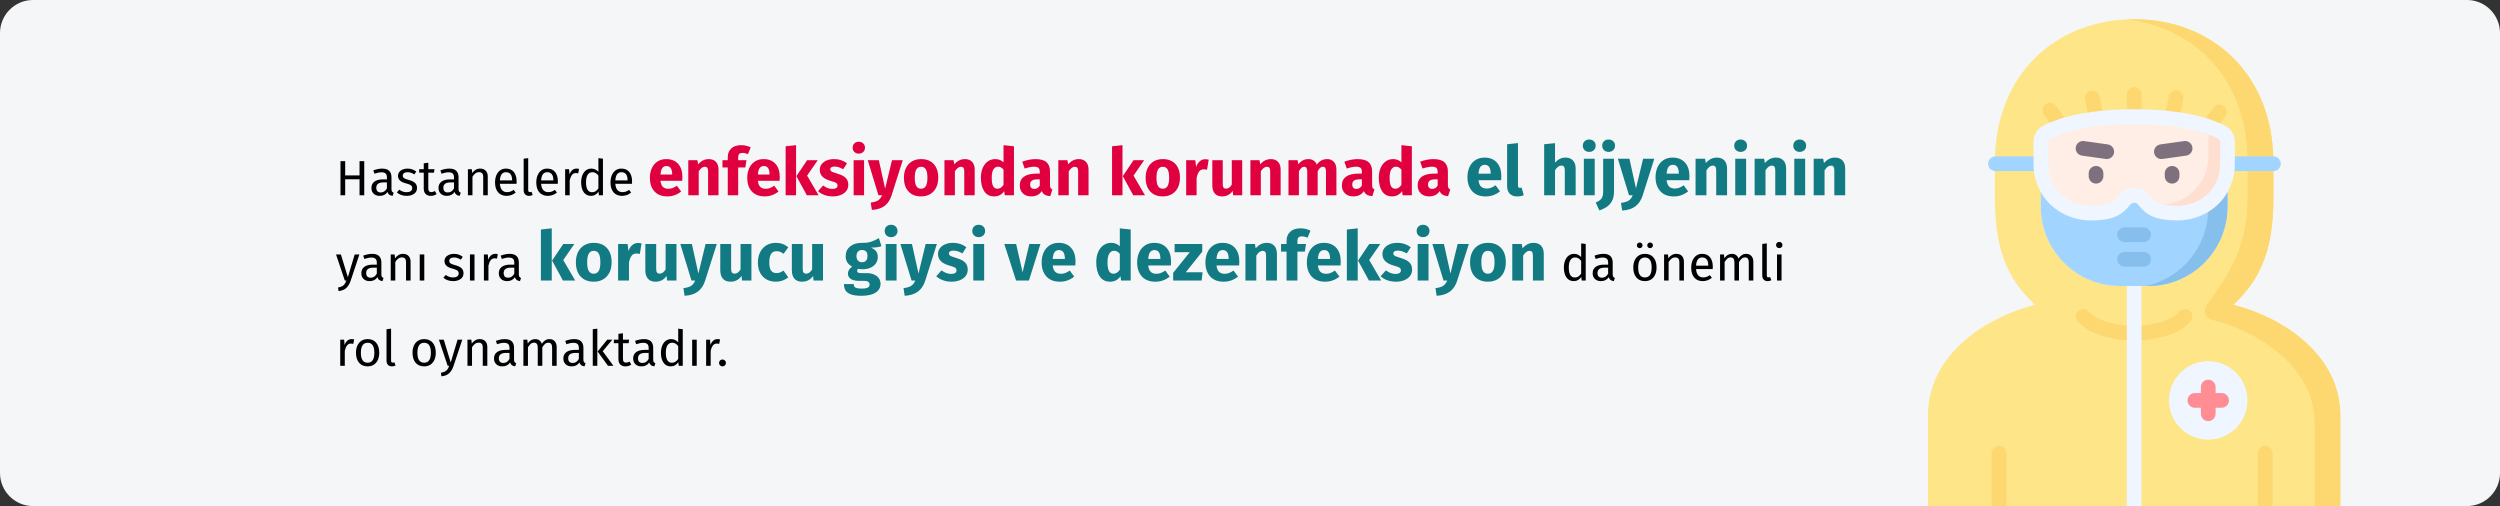 <?xml version="1.0" encoding="UTF-8"?>
<svg width="909px" height="184px" viewBox="0 0 909 184" version="1.1" xmlns="http://www.w3.org/2000/svg" xmlns:xlink="http://www.w3.org/1999/xlink">
    <rect x="0" y="0" width="909" height="184" fill="#333333" stroke="none"/>
    <title>krankenhaushygiene-einleitung-tr</title>
    <g id="Page-1" stroke="none" stroke-width="1" fill="none" fill-rule="evenodd">
        <g id="vorlage" transform="translate(0, -28660)" fill-rule="nonzero">
            <g id="krankenhaushygiene-einleitung-tr" transform="translate(0, 28660)">
                <g id="Mask">
                    <path d="M11.974,0 L897.026,0 C903.612,0 909,5.4 909,12 L909,172 C909,178.6 903.612,184 897.026,184 L11.974,184 C5.388,184 0,178.6 0,172 L0,12 C0,5.4 5.388,0 11.974,0 Z" id="path-1" fill="#F5F6F7"></path>
                    <g id="hazmat" transform="translate(701, 7)">
                        <path d="M111.035,103.84 C119.209,95.995 125.611,86.558 125.611,65.123 L125.611,52.293 C125.611,19.453 102.846,0 74.974,0 C47.09,0 24.326,19.453 24.326,52.293 L24.326,65.123 C24.326,86.558 30.728,95.995 38.913,103.84 C22.249,107.948 0,121.184 0,144.219 L0,177 L149.948,177 L149.948,144.219 C149.948,121.184 127.688,107.948 111.035,103.84 Z M69.743,96.985 C61.123,96.985 53.349,93.14 48.08,87.071 C43.698,82.026 41.035,75.441 41.035,68.274 L41.035,56.788 C41.035,56.069 41.074,55.374 41.165,54.686 C41.084,53.988 41.046,53.272 41.046,52.546 L41.046,44.965 C41.046,41.137 43.445,40.846 48.746,38.766 C52.261,37.605 56.559,36.745 61.253,36.191 C65.607,35.675 70.29,35.415 74.974,35.415 C79.657,35.415 84.341,35.675 88.701,36.191 C93.388,36.745 97.696,37.605 101.212,38.766 C101.503,38.888 101.787,38.987 102.057,39.099 C106.762,40.885 108.912,41.351 108.912,44.965 L108.912,52.546 C108.912,53.304 108.873,54.03 108.793,54.746 C108.873,55.412 108.912,56.09 108.912,56.788 L108.912,68.274 C108.912,74.865 106.663,80.945 102.895,85.801 C97.637,92.593 89.41,96.985 80.204,96.985 L69.743,96.985 L69.743,96.985 Z M101.917,152.793 C94.072,152.793 87.712,146.433 87.712,138.588 C87.712,130.744 94.072,124.384 101.917,124.384 C109.761,124.384 116.121,130.744 116.121,138.588 C116.122,146.433 109.761,152.793 101.917,152.793 L101.917,152.793 Z" id="Shape" fill="#FDE588"></path>
                        <path d="M74.974,116.939 C74.94,116.939 74.907,116.939 74.873,116.937 C70.397,116.769 59.444,115.735 54.427,109.781 C53.476,108.653 53.62,106.968 54.748,106.017 C55.877,105.066 57.562,105.211 58.512,106.339 C60.991,109.281 67.293,111.292 74.974,111.595 C82.647,111.292 88.95,109.28 91.438,106.336 C92.39,105.209 94.074,105.067 95.202,106.02 C96.329,106.972 96.47,108.657 95.518,109.784 C90.487,115.736 79.545,116.77 75.074,116.938 C75.04,116.939 75.007,116.939 74.974,116.939 L74.974,116.939 Z" id="Path" fill="#FDD76F"></path>
                        <path d="M77.644,96.985 L77.644,176.951 C77.644,176.969 77.644,176.982 77.64,177 L72.308,177 C72.304,176.982 72.304,176.969 72.304,176.951 L72.304,96.985 C72.304,95.511 73.497,94.315 74.974,94.315 C76.451,94.315 77.644,95.511 77.644,96.985 Z" id="Path" fill="#EFF6FF"></path>
                        <path d="M41.166,54.686 C41.075,55.373 41.034,56.069 41.034,56.786 L41.034,68.274 C41.034,75.452 43.699,82.024 48.08,87.072 C53.35,93.139 61.123,96.985 69.744,96.985 L74.973,96.985 L80.202,96.985 C89.409,96.985 97.637,92.593 102.896,85.799 C106.661,80.944 108.912,74.866 108.912,68.274 L108.912,56.786 C108.912,56.089 108.872,55.413 108.791,54.746 C107.712,64.408 42.216,64.388 41.166,54.686 Z" id="Path" fill="#A1D4FF"></path>
                        <path d="M125.61,65.125 L125.61,52.526 L116.242,52.526 L116.242,64.812 C116.242,83.942 108.297,94.058 101.776,103.366 C100.989,104.486 98.95,108.06 103.967,109.443 C120.623,113.552 140.581,127.009 140.581,146.392 L140.581,177 L149.949,177 L149.949,144.221 C149.949,121.183 127.69,107.949 111.033,103.84 C119.21,95.996 125.61,86.557 125.61,65.125 L125.61,65.125 Z" id="Path" fill="#FDD76F"></path>
                        <path d="M125.61,52.293 C125.61,19.453 102.846,0 74.974,0 C74.065,0 73.167,0.02 72.278,0.06 C97.021,2.927 116.242,21.806 116.242,51.97 L116.242,52.525 L125.61,52.525 L125.61,52.293 Z" id="Path" fill="#FDD76F"></path>
                        <path d="M88.703,36.191 C84.342,35.677 79.658,35.414 74.974,35.414 C70.29,35.414 65.605,35.676 61.254,36.191 C56.56,36.747 52.26,37.605 48.747,38.766 C43.447,40.846 41.044,41.138 41.044,44.964 L41.044,52.525 L41.044,52.545 C41.044,53.273 41.085,53.989 41.165,54.686 C42.215,64.387 50.362,70.586 59.468,70.485 C67.019,70.414 69.159,68.637 71.531,65.679 C72.42,64.579 73.701,64.024 74.974,64.034 C76.256,64.024 77.538,64.579 78.426,65.679 C80.798,68.637 82.939,70.414 90.49,70.485 C99.575,70.586 107.712,64.407 108.792,54.746 C108.873,54.03 108.913,53.303 108.913,52.545 L108.913,52.525 L108.913,44.964 C108.913,41.35 106.763,40.886 102.058,39.099 C101.786,38.988 101.503,38.887 101.21,38.766 C97.697,37.605 93.387,36.747 88.703,36.191 L88.703,36.191 Z" id="Path" fill="#FFEEE6"></path>
                        <path d="M119.95,177 L119.95,157.779 C119.95,156.305 121.147,155.108 122.621,155.108 C124.096,155.108 125.292,156.305 125.292,157.779 L125.292,177 L119.95,177 Z" id="Path" fill="#FDD76F"></path>
                        <path d="M23.181,177 L23.181,157.779 C23.181,156.305 24.377,155.108 25.852,155.108 C27.326,155.108 28.523,156.305 28.523,157.779 L28.523,177 L23.181,177 Z" id="Path" fill="#FDD76F"></path>
                        <path d="M102.056,41.77 C101.516,41.77 100.971,41.607 100.499,41.267 C99.301,40.406 99.029,38.736 99.89,37.539 L103.797,32.108 C104.658,30.91 106.327,30.638 107.525,31.499 C108.723,32.36 108.995,34.029 108.134,35.227 L104.227,40.658 C103.705,41.384 102.887,41.77 102.056,41.77 Z" id="Path" fill="#FDD76F"></path>
                        <path d="M48.264,41.164 C47.434,41.164 46.616,40.778 46.094,40.053 L42.187,34.621 C41.326,33.424 41.598,31.755 42.796,30.893 C43.993,30.032 45.663,30.304 46.524,31.502 L50.431,36.934 C51.292,38.131 51.02,39.8 49.822,40.662 C49.35,41.001 48.805,41.164 48.264,41.164 L48.264,41.164 Z" id="Path" fill="#FDD76F"></path>
                        <path d="M74.974,38.085 C73.498,38.085 72.303,36.889 72.303,35.414 L72.303,27.348 C72.303,25.873 73.499,24.677 74.974,24.677 C76.449,24.677 77.645,25.873 77.645,27.348 L77.645,35.414 C77.645,36.889 76.449,38.085 74.974,38.085 Z" id="Path" fill="#FDD76F"></path>
                        <path d="M61.252,38.863 C60.001,38.863 58.885,37.981 58.634,36.707 L57.14,29.116 C56.855,27.668 57.797,26.264 59.245,25.979 C60.696,25.695 62.097,26.637 62.381,28.084 L63.876,35.676 C64.161,37.123 63.218,38.528 61.771,38.812 C61.596,38.847 61.423,38.863 61.252,38.863 L61.252,38.863 Z" id="Path" fill="#FDD76F"></path>
                        <path d="M88.705,38.863 C88.534,38.863 88.361,38.847 88.187,38.812 C86.739,38.528 85.797,37.123 86.082,35.676 L87.576,28.084 C87.861,26.637 89.265,25.695 90.712,25.979 C92.16,26.264 93.102,27.668 92.817,29.116 L91.323,36.707 C91.073,37.981 89.956,38.863 88.705,38.863 L88.705,38.863 Z" id="Path" fill="#FDD76F"></path>
                        <path d="M61.113,59.75 C59.638,59.75 58.442,58.554 58.442,57.079 L58.442,56.019 C58.442,54.544 59.638,53.348 61.113,53.348 C62.588,53.348 63.784,54.544 63.784,56.019 L63.784,57.079 C63.784,58.554 62.589,59.75 61.113,59.75 Z" id="Path" fill="#7E707D"></path>
                        <path d="M65.023,50.826 C64.9,50.826 64.775,50.817 64.649,50.799 L56.017,49.588 C54.556,49.383 53.538,48.033 53.744,46.572 C53.949,45.111 55.301,44.092 56.76,44.298 L65.391,45.509 C66.852,45.714 67.87,47.065 67.664,48.526 C67.478,49.86 66.334,50.826 65.023,50.826 L65.023,50.826 Z" id="Path" fill="#7E707D"></path>
                        <path d="M88.774,59.75 C87.298,59.75 86.103,58.554 86.103,57.079 L86.103,56.019 C86.103,54.544 87.299,53.348 88.774,53.348 C90.249,53.348 91.445,54.544 91.445,56.019 L91.445,57.079 C91.445,58.554 90.249,59.75 88.774,59.75 Z" id="Path" fill="#7E707D"></path>
                        <path d="M84.874,50.826 C83.563,50.826 82.419,49.86 82.232,48.526 C82.027,47.065 83.045,45.714 84.506,45.509 L93.137,44.298 C94.596,44.093 95.948,45.111 96.153,46.572 C96.358,48.033 95.34,49.383 93.879,49.588 L85.248,50.799 C85.122,50.817 84.997,50.826 84.874,50.826 L84.874,50.826 Z" id="Path" fill="#7E707D"></path>
                        <path d="M125.61,55.197 L108.913,55.197 C107.438,55.197 106.242,54.001 106.242,52.526 C106.242,51.051 107.438,49.855 108.913,49.855 L125.61,49.855 C127.086,49.855 128.281,51.051 128.281,52.526 C128.281,54.001 127.086,55.197 125.61,55.197 Z" id="Path" fill="#A1D4FF"></path>
                        <path d="M41.044,55.197 L24.569,55.197 C23.094,55.197 21.899,54.001 21.899,52.526 C21.899,51.051 23.094,49.855 24.569,49.855 L41.044,49.855 C42.52,49.855 43.715,51.051 43.715,52.526 C43.715,54.001 42.52,55.197 41.044,55.197 Z" id="Path" fill="#A1D4FF"></path>
                        <path d="M101.917,124.384 C94.073,124.384 87.714,130.744 87.714,138.588 C87.714,146.432 94.073,152.791 101.917,152.791 C109.761,152.791 116.121,146.432 116.121,138.588 C116.121,130.744 109.761,124.384 101.917,124.384 Z" id="Path" fill="#EFF6FF"></path>
                        <path d="M106.783,135.917 L104.588,135.917 L104.588,133.722 C104.588,132.247 103.393,131.051 101.917,131.051 C100.442,131.051 99.247,132.247 99.247,133.722 L99.247,135.917 L97.052,135.917 C95.576,135.917 94.381,137.112 94.381,138.588 C94.381,140.063 95.577,141.258 97.052,141.258 L99.247,141.258 L99.247,143.443 C99.247,144.918 100.442,146.114 101.917,146.114 C103.393,146.114 104.588,144.918 104.588,143.443 L104.588,141.258 L106.783,141.258 C108.258,141.258 109.454,140.063 109.454,138.588 C109.454,137.112 108.258,135.917 106.783,135.917 Z" id="Path" fill="#FE8D94"></path>
                        <path d="M108.792,54.747 C108.873,54.03 108.913,53.303 108.913,52.546 L108.913,52.526 L108.913,44.965 C108.913,41.351 106.762,40.886 102.058,39.099 L101.21,38.766 C101.028,38.716 100.857,38.655 100.685,38.595 C101.564,39.352 101.988,40.331 101.988,41.946 L101.988,49.507 L101.988,49.528 C101.988,50.285 101.947,51.012 101.867,51.728 C100.797,61.389 92.66,67.568 83.574,67.467 C82.131,67.457 80.889,67.376 79.799,67.245 C81.818,69.254 84.382,70.425 90.49,70.485 C99.575,70.586 107.712,64.408 108.792,54.747 L108.792,54.747 Z" id="Path" fill="#FFDFCF"></path>
                        <path d="M102.896,85.799 C106.662,80.944 108.913,74.866 108.913,68.274 L108.913,56.786 C108.913,56.089 108.873,55.413 108.792,54.746 C108.206,59.925 105.612,64.104 101.917,66.85 L101.917,68.92 C101.917,75.502 99.676,81.589 95.911,86.445 C91.822,91.715 85.957,95.541 79.234,96.985 L80.203,96.985 C89.41,96.985 97.637,92.593 102.896,85.799 L102.896,85.799 Z" id="Path" fill="#86BEEC"></path>
                        <path d="M78.436,89.944 L71.501,89.944 C70.026,89.944 68.83,88.749 68.83,87.273 C68.83,85.798 70.026,84.603 71.501,84.603 L78.436,84.603 C79.912,84.603 81.107,85.798 81.107,87.273 C81.107,88.749 79.912,89.944 78.436,89.944 Z M78.436,81.02 L71.501,81.02 C70.026,81.02 68.83,79.825 68.83,78.349 C68.83,76.874 70.026,75.679 71.501,75.679 L78.436,75.679 C79.912,75.679 81.107,76.874 81.107,78.349 C81.107,79.824 79.912,81.02 78.436,81.02 Z" id="Shape" fill="#86BEEC"></path>
                        <path d="M59.265,73.157 C53.609,73.157 48.163,70.973 44.295,67.145 C40.476,63.365 38.373,58.18 38.373,52.546 L38.373,44.964 C38.373,39.809 41.813,38.522 45.796,37.031 C46.402,36.804 47.06,36.558 47.771,36.279 C47.816,36.261 47.862,36.245 47.909,36.229 C62.077,31.549 87.881,31.549 102.048,36.229 C102.094,36.245 102.141,36.261 102.186,36.279 C102.896,36.558 103.555,36.804 104.16,37.031 C108.144,38.522 111.584,39.809 111.584,44.964 L111.584,52.546 C111.584,58.18 109.48,63.365 105.662,67.145 C101.794,70.973 96.347,73.157 90.689,73.157 C90.613,73.157 90.537,73.157 90.462,73.156 C82.401,73.08 79.382,71.142 76.342,67.351 C76.012,66.942 75.524,66.705 75.008,66.705 C74.996,66.705 74.985,66.705 74.973,66.705 C74.962,66.705 74.95,66.705 74.939,66.705 C74.428,66.705 73.944,66.942 73.609,67.357 C70.574,71.142 67.555,73.08 59.492,73.156 C59.417,73.157 59.341,73.157 59.265,73.157 Z M49.653,41.279 C48.94,41.558 48.279,41.806 47.669,42.034 C43.716,43.514 43.716,43.623 43.716,44.964 L43.716,52.545 C43.716,56.804 45.216,60.539 48.053,63.347 C50.927,66.192 55.006,67.815 59.267,67.815 C59.325,67.815 59.382,67.814 59.44,67.813 C66.448,67.748 67.706,66.179 69.448,64.008 C70.809,62.322 72.805,61.362 74.939,61.362 L75.009,61.362 C77.149,61.362 79.149,62.322 80.505,64.001 C82.251,66.179 83.509,67.748 90.515,67.813 C90.572,67.814 90.631,67.815 90.689,67.815 C94.952,67.815 99.03,66.192 101.905,63.347 C104.742,60.539 106.242,56.804 106.242,52.545 L106.242,44.964 C106.242,43.623 106.242,43.514 102.288,42.034 C101.678,41.806 101.018,41.558 100.305,41.279 C87.257,36.997 62.7,36.997 49.653,41.279 L49.653,41.279 Z" id="Shape" fill="#EFF6FF"></path>
                    </g>
                </g>
                <g id="Hastanelerde-enfeksi" transform="translate(122.18, 50.725)">
                    <polygon id="Path" fill="#000000" points="8.55 20.275 8.55 14.461 3.33 14.461 3.33 20.275 1.62 20.275 1.62 7.873 3.33 7.873 3.33 13.057 8.55 13.057 8.55 7.873 10.26 7.873 10.26 20.275"></polygon>
                    <path d="M20.16,18.061 C20.16,18.445 20.226,18.73 20.358,18.916 C20.49,19.102 20.688,19.243 20.952,19.339 L20.574,20.491 C20.082,20.431 19.686,20.293 19.386,20.077 C19.086,19.861 18.864,19.525 18.72,19.069 C18.084,20.017 17.142,20.491 15.894,20.491 C14.958,20.491 14.22,20.227 13.68,19.699 C13.14,19.171 12.87,18.481 12.87,17.629 C12.87,16.621 13.233,15.847 13.959,15.307 C14.685,14.767 15.714,14.497 17.046,14.497 L18.504,14.497 L18.504,13.795 C18.504,13.123 18.342,12.643 18.018,12.355 C17.694,12.067 17.196,11.923 16.524,11.923 C15.828,11.923 14.976,12.091 13.968,12.427 L13.554,11.221 C14.73,10.789 15.822,10.573 16.83,10.573 C17.946,10.573 18.78,10.846 19.332,11.392 C19.884,11.938 20.16,12.715 20.16,13.723 L20.16,18.061 Z M16.272,19.249 C17.22,19.249 17.964,18.757 18.504,17.773 L18.504,15.595 L17.262,15.595 C15.51,15.595 14.634,16.243 14.634,17.539 C14.634,18.103 14.772,18.529 15.048,18.817 C15.324,19.105 15.732,19.249 16.272,19.249 Z" id="Shape" fill="#000000"></path>
                    <path d="M25.956,10.573 C26.604,10.573 27.186,10.663 27.702,10.843 C28.218,11.023 28.71,11.293 29.178,11.653 L28.476,12.697 C28.044,12.421 27.633,12.217 27.243,12.085 C26.853,11.953 26.442,11.887 26.01,11.887 C25.47,11.887 25.044,11.998 24.732,12.22 C24.42,12.442 24.264,12.745 24.264,13.129 C24.264,13.513 24.411,13.813 24.705,14.029 C24.999,14.245 25.53,14.455 26.298,14.659 C27.354,14.923 28.143,15.283 28.665,15.739 C29.187,16.195 29.448,16.819 29.448,17.611 C29.448,18.547 29.085,19.261 28.359,19.753 C27.633,20.245 26.748,20.491 25.704,20.491 C24.264,20.491 23.07,20.077 22.122,19.249 L23.004,18.241 C23.808,18.853 24.696,19.159 25.668,19.159 C26.292,19.159 26.787,19.03 27.153,18.772 C27.519,18.514 27.702,18.163 27.702,17.719 C27.702,17.395 27.636,17.134 27.504,16.936 C27.372,16.738 27.144,16.564 26.82,16.414 C26.496,16.264 26.022,16.105 25.398,15.937 C24.39,15.673 23.661,15.319 23.211,14.875 C22.761,14.431 22.536,13.867 22.536,13.183 C22.536,12.691 22.683,12.244 22.977,11.842 C23.271,11.44 23.679,11.128 24.201,10.906 C24.723,10.684 25.308,10.573 25.956,10.573 Z" id="Path" fill="#000000"></path>
                    <path d="M36.576,19.843 C35.952,20.275 35.244,20.491 34.452,20.491 C33.648,20.491 33.021,20.26 32.571,19.798 C32.121,19.336 31.896,18.667 31.896,17.791 L31.896,12.067 L30.24,12.067 L30.24,10.789 L31.896,10.789 L31.896,8.647 L33.552,8.449 L33.552,10.789 L35.802,10.789 L35.622,12.067 L33.552,12.067 L33.552,17.719 C33.552,18.211 33.639,18.568 33.813,18.79 C33.987,19.012 34.278,19.123 34.686,19.123 C35.058,19.123 35.478,18.997 35.946,18.745 L36.576,19.843 Z" id="Path" fill="#000000"></path>
                    <path d="M44.55,18.061 C44.55,18.445 44.616,18.73 44.748,18.916 C44.88,19.102 45.078,19.243 45.342,19.339 L44.964,20.491 C44.472,20.431 44.076,20.293 43.776,20.077 C43.476,19.861 43.254,19.525 43.11,19.069 C42.474,20.017 41.532,20.491 40.284,20.491 C39.348,20.491 38.61,20.227 38.07,19.699 C37.53,19.171 37.26,18.481 37.26,17.629 C37.26,16.621 37.623,15.847 38.349,15.307 C39.075,14.767 40.104,14.497 41.436,14.497 L42.894,14.497 L42.894,13.795 C42.894,13.123 42.732,12.643 42.408,12.355 C42.084,12.067 41.586,11.923 40.914,11.923 C40.218,11.923 39.366,12.091 38.358,12.427 L37.944,11.221 C39.12,10.789 40.212,10.573 41.22,10.573 C42.336,10.573 43.17,10.846 43.722,11.392 C44.274,11.938 44.55,12.715 44.55,13.723 L44.55,18.061 Z M40.662,19.249 C41.61,19.249 42.354,18.757 42.894,17.773 L42.894,15.595 L41.652,15.595 C39.9,15.595 39.024,16.243 39.024,17.539 C39.024,18.103 39.162,18.529 39.438,18.817 C39.714,19.105 40.122,19.249 40.662,19.249 Z" id="Shape" fill="#000000"></path>
                    <path d="M52.416,10.573 C53.28,10.573 53.955,10.831 54.441,11.347 C54.927,11.863 55.17,12.571 55.17,13.471 L55.17,20.275 L53.514,20.275 L53.514,13.705 C53.514,13.033 53.388,12.559 53.136,12.283 C52.884,12.007 52.512,11.869 52.02,11.869 C51.516,11.869 51.072,12.013 50.688,12.301 C50.304,12.589 49.944,13.003 49.608,13.543 L49.608,20.275 L47.952,20.275 L47.952,10.789 L49.374,10.789 L49.518,12.193 C49.854,11.689 50.271,11.293 50.769,11.005 C51.267,10.717 51.816,10.573 52.416,10.573 Z" id="Path" fill="#000000"></path>
                    <path d="M65.664,15.253 C65.664,15.529 65.652,15.811 65.628,16.099 L59.58,16.099 C59.652,17.143 59.916,17.911 60.372,18.403 C60.828,18.895 61.416,19.141 62.136,19.141 C62.592,19.141 63.012,19.075 63.396,18.943 C63.78,18.811 64.182,18.601 64.602,18.313 L65.322,19.303 C64.314,20.095 63.21,20.491 62.01,20.491 C60.69,20.491 59.661,20.059 58.923,19.195 C58.185,18.331 57.816,17.143 57.816,15.631 C57.816,14.647 57.975,13.774 58.293,13.012 C58.611,12.25 59.067,11.653 59.661,11.221 C60.255,10.789 60.954,10.573 61.758,10.573 C63.018,10.573 63.984,10.987 64.656,11.815 C65.328,12.643 65.664,13.789 65.664,15.253 Z M64.026,14.767 C64.026,13.831 63.84,13.117 63.468,12.625 C63.096,12.133 62.538,11.887 61.794,11.887 C60.438,11.887 59.7,12.883 59.58,14.875 L64.026,14.875 L64.026,14.767 Z" id="Shape" fill="#000000"></path>
                    <path d="M70.2,20.491 C69.588,20.491 69.105,20.308 68.751,19.942 C68.397,19.576 68.22,19.063 68.22,18.403 L68.22,6.973 L69.876,6.775 L69.876,18.367 C69.876,18.631 69.921,18.823 70.011,18.943 C70.101,19.063 70.254,19.123 70.47,19.123 C70.698,19.123 70.902,19.087 71.082,19.015 L71.514,20.167 C71.118,20.383 70.68,20.491 70.2,20.491 Z" id="Path" fill="#000000"></path>
                    <path d="M80.658,15.253 C80.658,15.529 80.646,15.811 80.622,16.099 L74.574,16.099 C74.646,17.143 74.91,17.911 75.366,18.403 C75.822,18.895 76.41,19.141 77.13,19.141 C77.586,19.141 78.006,19.075 78.39,18.943 C78.774,18.811 79.176,18.601 79.596,18.313 L80.316,19.303 C79.308,20.095 78.204,20.491 77.004,20.491 C75.684,20.491 74.655,20.059 73.917,19.195 C73.179,18.331 72.81,17.143 72.81,15.631 C72.81,14.647 72.969,13.774 73.287,13.012 C73.605,12.25 74.061,11.653 74.655,11.221 C75.249,10.789 75.948,10.573 76.752,10.573 C78.012,10.573 78.978,10.987 79.65,11.815 C80.322,12.643 80.658,13.789 80.658,15.253 Z M79.02,14.767 C79.02,13.831 78.834,13.117 78.462,12.625 C78.09,12.133 77.532,11.887 76.788,11.887 C75.432,11.887 74.694,12.883 74.574,14.875 L79.02,14.875 L79.02,14.767 Z" id="Shape" fill="#000000"></path>
                    <path d="M87.426,10.573 C87.762,10.573 88.074,10.609 88.362,10.681 L88.056,12.301 C87.768,12.229 87.492,12.193 87.228,12.193 C86.64,12.193 86.166,12.409 85.806,12.841 C85.446,13.273 85.164,13.945 84.96,14.857 L84.96,20.275 L83.304,20.275 L83.304,10.789 L84.726,10.789 L84.888,12.715 C85.14,12.007 85.482,11.473 85.914,11.113 C86.346,10.753 86.85,10.573 87.426,10.573 Z" id="Path" fill="#000000"></path>
                    <path d="M97.056,6.973 L97.056,20.275 L95.598,20.275 L95.436,18.961 C95.124,19.441 94.734,19.816 94.266,20.086 C93.798,20.356 93.276,20.491 92.7,20.491 C91.572,20.491 90.693,20.047 90.063,19.159 C89.433,18.271 89.118,17.077 89.118,15.577 C89.118,14.605 89.268,13.741 89.568,12.985 C89.868,12.229 90.3,11.638 90.864,11.212 C91.428,10.786 92.088,10.573 92.844,10.573 C93.816,10.573 94.668,10.963 95.4,11.743 L95.4,6.775 L97.056,6.973 Z M93.06,19.177 C93.564,19.177 93.996,19.06 94.356,18.826 C94.716,18.592 95.064,18.241 95.4,17.773 L95.4,13.129 C95.088,12.721 94.755,12.412 94.401,12.202 C94.047,11.992 93.648,11.887 93.204,11.887 C92.472,11.887 91.905,12.193 91.503,12.805 C91.101,13.417 90.9,14.329 90.9,15.541 C90.9,16.765 91.086,17.677 91.458,18.277 C91.83,18.877 92.364,19.177 93.06,19.177 Z" id="Shape" fill="#000000"></path>
                    <path d="M107.64,15.253 C107.64,15.529 107.628,15.811 107.604,16.099 L101.556,16.099 C101.628,17.143 101.892,17.911 102.348,18.403 C102.804,18.895 103.392,19.141 104.112,19.141 C104.568,19.141 104.988,19.075 105.372,18.943 C105.756,18.811 106.158,18.601 106.578,18.313 L107.298,19.303 C106.29,20.095 105.186,20.491 103.986,20.491 C102.666,20.491 101.637,20.059 100.899,19.195 C100.161,18.331 99.792,17.143 99.792,15.631 C99.792,14.647 99.951,13.774 100.269,13.012 C100.587,12.25 101.043,11.653 101.637,11.221 C102.231,10.789 102.93,10.573 103.734,10.573 C104.994,10.573 105.96,10.987 106.632,11.815 C107.304,12.643 107.64,13.789 107.64,15.253 Z M106.002,14.767 C106.002,13.831 105.816,13.117 105.444,12.625 C105.072,12.133 104.514,11.887 103.77,11.887 C102.414,11.887 101.676,12.883 101.556,14.875 L106.002,14.875 L106.002,14.767 Z" id="Shape" fill="#000000"></path>
                    <path d="M125.946,13.651 C125.946,14.179 125.922,14.635 125.874,15.019 L117.978,15.019 C118.106,16.091 118.41,16.843 118.89,17.275 C119.37,17.707 120.034,17.923 120.882,17.923 C121.394,17.923 121.89,17.831 122.37,17.647 C122.85,17.463 123.37,17.179 123.93,16.795 L125.49,18.907 C124.002,20.091 122.346,20.683 120.522,20.683 C118.458,20.683 116.874,20.075 115.77,18.859 C114.666,17.643 114.114,16.011 114.114,13.963 C114.114,12.667 114.346,11.503 114.81,10.471 C115.274,9.439 115.954,8.623 116.85,8.023 C117.746,7.423 118.818,7.123 120.066,7.123 C121.906,7.123 123.346,7.699 124.386,8.851 C125.426,10.003 125.946,11.603 125.946,13.651 Z M122.226,12.571 C122.194,10.619 121.506,9.643 120.162,9.643 C119.506,9.643 118.998,9.883 118.638,10.363 C118.278,10.843 118.058,11.635 117.978,12.739 L122.226,12.739 L122.226,12.571 Z" id="Shape" fill="#E0003F"></path>
                    <path d="M135.546,7.123 C136.65,7.123 137.514,7.459 138.138,8.131 C138.762,8.803 139.074,9.747 139.074,10.963 L139.074,20.275 L135.282,20.275 L135.282,11.611 C135.282,10.971 135.182,10.527 134.982,10.279 C134.782,10.031 134.482,9.907 134.082,9.907 C133.314,9.907 132.578,10.459 131.874,11.563 L131.874,20.275 L128.082,20.275 L128.082,7.531 L131.394,7.531 L131.658,9.043 C132.202,8.403 132.79,7.923 133.422,7.603 C134.054,7.283 134.762,7.123 135.546,7.123 Z" id="Path" fill="#E0003F"></path>
                    <path d="M147.762,4.867 C147.218,4.867 146.826,4.995 146.586,5.251 C146.346,5.507 146.226,5.939 146.226,6.547 L146.226,7.531 L149.226,7.531 L148.818,10.171 L146.226,10.171 L146.226,20.275 L142.434,20.275 L142.434,10.171 L140.514,10.171 L140.514,7.531 L142.434,7.531 L142.434,6.403 C142.434,5.123 142.854,4.079 143.694,3.271 C144.534,2.463 145.738,2.059 147.306,2.059 C148.57,2.059 149.73,2.331 150.786,2.875 L149.754,5.347 C149.114,5.027 148.45,4.867 147.762,4.867 Z" id="Path" fill="#E0003F"></path>
                    <path d="M161.346,13.651 C161.346,14.179 161.322,14.635 161.274,15.019 L153.378,15.019 C153.506,16.091 153.81,16.843 154.29,17.275 C154.77,17.707 155.434,17.923 156.282,17.923 C156.794,17.923 157.29,17.831 157.77,17.647 C158.25,17.463 158.77,17.179 159.33,16.795 L160.89,18.907 C159.402,20.091 157.746,20.683 155.922,20.683 C153.858,20.683 152.274,20.075 151.17,18.859 C150.066,17.643 149.514,16.011 149.514,13.963 C149.514,12.667 149.746,11.503 150.21,10.471 C150.674,9.439 151.354,8.623 152.25,8.023 C153.146,7.423 154.218,7.123 155.466,7.123 C157.306,7.123 158.746,7.699 159.786,8.851 C160.826,10.003 161.346,11.603 161.346,13.651 Z M157.626,12.571 C157.594,10.619 156.906,9.643 155.562,9.643 C154.906,9.643 154.398,9.883 154.038,10.363 C153.678,10.843 153.458,11.635 153.378,12.739 L157.626,12.739 L157.626,12.571 Z" id="Shape" fill="#E0003F"></path>
                    <path d="M167.274,2.059 L167.274,20.275 L163.482,20.275 L163.482,2.467 L167.274,2.059 Z M175.146,7.531 L171.282,13.123 L175.458,20.275 L171.186,20.275 L167.394,13.315 L171.282,7.531 L175.146,7.531 Z" id="Shape" fill="#E0003F"></path>
                    <path d="M181.098,7.123 C182.01,7.123 182.866,7.259 183.666,7.531 C184.466,7.803 185.17,8.187 185.778,8.683 L184.386,10.819 C183.346,10.163 182.298,9.835 181.242,9.835 C180.746,9.835 180.366,9.919 180.102,10.087 C179.838,10.255 179.706,10.491 179.706,10.795 C179.706,11.035 179.766,11.231 179.886,11.383 C180.006,11.535 180.25,11.691 180.618,11.851 C180.986,12.011 181.554,12.203 182.322,12.427 C183.65,12.811 184.638,13.311 185.286,13.927 C185.934,14.543 186.258,15.395 186.258,16.483 C186.258,17.347 186.01,18.095 185.514,18.727 C185.018,19.359 184.338,19.843 183.474,20.179 C182.61,20.515 181.65,20.683 180.594,20.683 C179.522,20.683 178.526,20.515 177.606,20.179 C176.686,19.843 175.906,19.379 175.266,18.787 L177.114,16.723 C178.186,17.555 179.314,17.971 180.498,17.971 C181.074,17.971 181.526,17.867 181.854,17.659 C182.182,17.451 182.346,17.155 182.346,16.771 C182.346,16.467 182.282,16.227 182.154,16.051 C182.026,15.875 181.778,15.711 181.41,15.559 C181.042,15.407 180.458,15.219 179.658,14.995 C178.394,14.627 177.45,14.115 176.826,13.459 C176.202,12.803 175.89,11.987 175.89,11.011 C175.89,10.275 176.102,9.615 176.526,9.031 C176.95,8.447 177.558,7.983 178.35,7.639 C179.142,7.295 180.058,7.123 181.098,7.123 Z" id="Path" fill="#E0003F"></path>
                    <path d="M191.994,7.531 L191.994,20.275 L188.202,20.275 L188.202,7.531 L191.994,7.531 Z M190.074,0.811 C190.73,0.811 191.27,1.015 191.694,1.423 C192.118,1.831 192.33,2.347 192.33,2.971 C192.33,3.595 192.118,4.111 191.694,4.519 C191.27,4.927 190.73,5.131 190.074,5.131 C189.418,5.131 188.882,4.927 188.466,4.519 C188.05,4.111 187.842,3.595 187.842,2.971 C187.842,2.347 188.05,1.831 188.466,1.423 C188.882,1.015 189.418,0.811 190.074,0.811 Z" id="Shape" fill="#E0003F"></path>
                    <path d="M202.002,20.299 C201.49,21.947 200.654,23.215 199.494,24.103 C198.334,24.991 196.778,25.491 194.826,25.603 L194.418,22.939 C195.634,22.779 196.534,22.507 197.118,22.123 C197.702,21.739 198.17,21.123 198.522,20.275 L197.226,20.275 L193.338,7.531 L197.37,7.531 L199.65,17.851 L202.146,7.531 L206.058,7.531 L202.002,20.299 Z" id="Path" fill="#E0003F"></path>
                    <path d="M212.73,7.123 C214.682,7.123 216.21,7.719 217.314,8.911 C218.418,10.103 218.97,11.771 218.97,13.915 C218.97,15.275 218.718,16.463 218.214,17.479 C217.71,18.495 216.99,19.283 216.054,19.843 C215.118,20.403 214.01,20.683 212.73,20.683 C210.794,20.683 209.27,20.087 208.158,18.895 C207.046,17.703 206.49,16.035 206.49,13.891 C206.49,12.531 206.742,11.343 207.246,10.327 C207.75,9.311 208.47,8.523 209.406,7.963 C210.342,7.403 211.45,7.123 212.73,7.123 Z M212.73,9.907 C211.962,9.907 211.386,10.231 211.002,10.879 C210.618,11.527 210.426,12.531 210.426,13.891 C210.426,15.283 210.614,16.299 210.99,16.939 C211.366,17.579 211.946,17.899 212.73,17.899 C213.498,17.899 214.074,17.575 214.458,16.927 C214.842,16.279 215.034,15.275 215.034,13.915 C215.034,12.523 214.846,11.507 214.47,10.867 C214.094,10.227 213.514,9.907 212.73,9.907 Z" id="Shape" fill="#E0003F"></path>
                    <path d="M228.69,7.123 C229.794,7.123 230.658,7.459 231.282,8.131 C231.906,8.803 232.218,9.747 232.218,10.963 L232.218,20.275 L228.426,20.275 L228.426,11.611 C228.426,10.971 228.326,10.527 228.126,10.279 C227.926,10.031 227.626,9.907 227.226,9.907 C226.458,9.907 225.722,10.459 225.018,11.563 L225.018,20.275 L221.226,20.275 L221.226,7.531 L224.538,7.531 L224.802,9.043 C225.346,8.403 225.934,7.923 226.566,7.603 C227.198,7.283 227.906,7.123 228.69,7.123 Z" id="Path" fill="#E0003F"></path>
                    <path d="M246.498,2.467 L246.498,20.275 L243.138,20.275 L242.946,18.787 C242.05,20.051 240.842,20.683 239.322,20.683 C237.738,20.683 236.534,20.075 235.71,18.859 C234.886,17.643 234.474,15.979 234.474,13.867 C234.474,12.571 234.69,11.411 235.122,10.387 C235.554,9.363 236.166,8.563 236.958,7.987 C237.75,7.411 238.658,7.123 239.682,7.123 C240.898,7.123 241.906,7.523 242.706,8.323 L242.706,2.059 L246.498,2.467 Z M240.498,17.899 C241.378,17.899 242.114,17.419 242.706,16.459 L242.706,10.963 C242.402,10.595 242.094,10.323 241.782,10.147 C241.47,9.971 241.114,9.883 240.714,9.883 C240.01,9.883 239.45,10.211 239.034,10.867 C238.618,11.523 238.41,12.531 238.41,13.891 C238.41,15.379 238.59,16.419 238.95,17.011 C239.31,17.603 239.826,17.899 240.498,17.899 Z" id="Shape" fill="#E0003F"></path>
                    <path d="M259.602,16.579 C259.602,17.059 259.67,17.411 259.806,17.635 C259.942,17.859 260.162,18.027 260.466,18.139 L259.674,20.611 C258.89,20.547 258.25,20.375 257.754,20.095 C257.258,19.815 256.874,19.371 256.602,18.763 C255.77,20.043 254.49,20.683 252.762,20.683 C251.498,20.683 250.49,20.315 249.738,19.579 C248.986,18.843 248.61,17.883 248.61,16.699 C248.61,15.307 249.122,14.243 250.146,13.507 C251.17,12.771 252.65,12.403 254.586,12.403 L255.882,12.403 L255.882,11.851 C255.882,11.099 255.722,10.583 255.402,10.303 C255.082,10.023 254.522,9.883 253.722,9.883 C253.306,9.883 252.802,9.943 252.21,10.063 C251.618,10.183 251.01,10.347 250.386,10.555 L249.522,8.059 C250.322,7.755 251.142,7.523 251.982,7.363 C252.822,7.203 253.602,7.123 254.322,7.123 C256.146,7.123 257.482,7.499 258.33,8.251 C259.178,9.003 259.602,10.131 259.602,11.635 L259.602,16.579 Z M253.866,17.971 C254.73,17.971 255.402,17.563 255.882,16.747 L255.882,14.491 L254.946,14.491 C254.082,14.491 253.438,14.643 253.014,14.947 C252.59,15.251 252.378,15.723 252.378,16.363 C252.378,16.875 252.51,17.271 252.774,17.551 C253.038,17.831 253.402,17.971 253.866,17.971 Z" id="Shape" fill="#E0003F"></path>
                    <path d="M270.09,7.123 C271.194,7.123 272.058,7.459 272.682,8.131 C273.306,8.803 273.618,9.747 273.618,10.963 L273.618,20.275 L269.826,20.275 L269.826,11.611 C269.826,10.971 269.726,10.527 269.526,10.279 C269.326,10.031 269.026,9.907 268.626,9.907 C267.858,9.907 267.122,10.459 266.418,11.563 L266.418,20.275 L262.626,20.275 L262.626,7.531 L265.938,7.531 L266.202,9.043 C266.746,8.403 267.334,7.923 267.966,7.603 C268.598,7.283 269.306,7.123 270.09,7.123 Z" id="Path" fill="#E0003F"></path>
                    <path d="M285.954,2.059 L285.954,20.275 L282.162,20.275 L282.162,2.467 L285.954,2.059 Z M293.826,7.531 L289.962,13.123 L294.138,20.275 L289.866,20.275 L286.074,13.315 L289.962,7.531 L293.826,7.531 Z" id="Shape" fill="#E0003F"></path>
                    <path d="M300.618,7.123 C302.57,7.123 304.098,7.719 305.202,8.911 C306.306,10.103 306.858,11.771 306.858,13.915 C306.858,15.275 306.606,16.463 306.102,17.479 C305.598,18.495 304.878,19.283 303.942,19.843 C303.006,20.403 301.898,20.683 300.618,20.683 C298.682,20.683 297.158,20.087 296.046,18.895 C294.934,17.703 294.378,16.035 294.378,13.891 C294.378,12.531 294.63,11.343 295.134,10.327 C295.638,9.311 296.358,8.523 297.294,7.963 C298.23,7.403 299.338,7.123 300.618,7.123 Z M300.618,9.907 C299.85,9.907 299.274,10.231 298.89,10.879 C298.506,11.527 298.314,12.531 298.314,13.891 C298.314,15.283 298.502,16.299 298.878,16.939 C299.254,17.579 299.834,17.899 300.618,17.899 C301.386,17.899 301.962,17.575 302.346,16.927 C302.73,16.279 302.922,15.275 302.922,13.915 C302.922,12.523 302.734,11.507 302.358,10.867 C301.982,10.227 301.402,9.907 300.618,9.907 Z" id="Shape" fill="#E0003F"></path>
                    <path d="M316.026,7.171 C316.49,7.171 316.914,7.227 317.298,7.339 L316.698,11.011 C316.218,10.899 315.834,10.843 315.546,10.843 C314.794,10.843 314.222,11.103 313.83,11.623 C313.438,12.143 313.13,12.923 312.906,13.963 L312.906,20.275 L309.114,20.275 L309.114,7.531 L312.426,7.531 L312.738,10.003 C313.026,9.123 313.462,8.431 314.046,7.927 C314.63,7.423 315.29,7.171 316.026,7.171 Z" id="Path" fill="#E0003F"></path>
                    <path d="M329.49,20.275 L326.202,20.275 L326.034,18.667 C325.106,20.011 323.818,20.683 322.17,20.683 C321.002,20.683 320.118,20.331 319.518,19.627 C318.918,18.923 318.618,17.939 318.618,16.675 L318.618,7.531 L322.41,7.531 L322.41,16.195 C322.41,16.819 322.51,17.255 322.71,17.503 C322.91,17.751 323.218,17.875 323.634,17.875 C324.434,17.875 325.122,17.379 325.698,16.387 L325.698,7.531 L329.49,7.531 L329.49,20.275 Z" id="Path" fill="#E0003F"></path>
                    <path d="M339.93,7.123 C341.034,7.123 341.898,7.459 342.522,8.131 C343.146,8.803 343.458,9.747 343.458,10.963 L343.458,20.275 L339.666,20.275 L339.666,11.611 C339.666,10.971 339.566,10.527 339.366,10.279 C339.166,10.031 338.866,9.907 338.466,9.907 C337.698,9.907 336.962,10.459 336.258,11.563 L336.258,20.275 L332.466,20.275 L332.466,7.531 L335.778,7.531 L336.042,9.043 C336.586,8.403 337.174,7.923 337.806,7.603 C338.438,7.283 339.146,7.123 339.93,7.123 Z" id="Path" fill="#E0003F"></path>
                    <path d="M360.402,7.123 C361.41,7.123 362.218,7.463 362.826,8.143 C363.434,8.823 363.738,9.763 363.738,10.963 L363.738,20.275 L359.946,20.275 L359.946,11.611 C359.946,10.475 359.586,9.907 358.866,9.907 C358.466,9.907 358.114,10.043 357.81,10.315 C357.506,10.587 357.21,11.003 356.922,11.563 L356.922,20.275 L353.13,20.275 L353.13,11.611 C353.13,10.475 352.77,9.907 352.05,9.907 C351.666,9.907 351.318,10.047 351.006,10.327 C350.694,10.607 350.394,11.019 350.106,11.563 L350.106,20.275 L346.314,20.275 L346.314,7.531 L349.626,7.531 L349.89,9.019 C350.386,8.379 350.934,7.903 351.534,7.591 C352.134,7.279 352.818,7.123 353.586,7.123 C354.306,7.123 354.926,7.299 355.446,7.651 C355.966,8.003 356.346,8.499 356.586,9.139 C357.098,8.451 357.662,7.943 358.278,7.615 C358.894,7.287 359.602,7.123 360.402,7.123 Z" id="Path" fill="#E0003F"></path>
                    <path d="M376.722,16.579 C376.722,17.059 376.79,17.411 376.926,17.635 C377.062,17.859 377.282,18.027 377.586,18.139 L376.794,20.611 C376.01,20.547 375.37,20.375 374.874,20.095 C374.378,19.815 373.994,19.371 373.722,18.763 C372.89,20.043 371.61,20.683 369.882,20.683 C368.618,20.683 367.61,20.315 366.858,19.579 C366.106,18.843 365.73,17.883 365.73,16.699 C365.73,15.307 366.242,14.243 367.266,13.507 C368.29,12.771 369.77,12.403 371.706,12.403 L373.002,12.403 L373.002,11.851 C373.002,11.099 372.842,10.583 372.522,10.303 C372.202,10.023 371.642,9.883 370.842,9.883 C370.426,9.883 369.922,9.943 369.33,10.063 C368.738,10.183 368.13,10.347 367.506,10.555 L366.642,8.059 C367.442,7.755 368.262,7.523 369.102,7.363 C369.942,7.203 370.722,7.123 371.442,7.123 C373.266,7.123 374.602,7.499 375.45,8.251 C376.298,9.003 376.722,10.131 376.722,11.635 L376.722,16.579 Z M370.986,17.971 C371.85,17.971 372.522,17.563 373.002,16.747 L373.002,14.491 L372.066,14.491 C371.202,14.491 370.558,14.643 370.134,14.947 C369.71,15.251 369.498,15.723 369.498,16.363 C369.498,16.875 369.63,17.271 369.894,17.551 C370.158,17.831 370.522,17.971 370.986,17.971 Z" id="Shape" fill="#E0003F"></path>
                    <path d="M391.17,2.467 L391.17,20.275 L387.81,20.275 L387.618,18.787 C386.722,20.051 385.514,20.683 383.994,20.683 C382.41,20.683 381.206,20.075 380.382,18.859 C379.558,17.643 379.146,15.979 379.146,13.867 C379.146,12.571 379.362,11.411 379.794,10.387 C380.226,9.363 380.838,8.563 381.63,7.987 C382.422,7.411 383.33,7.123 384.354,7.123 C385.57,7.123 386.578,7.523 387.378,8.323 L387.378,2.059 L391.17,2.467 Z M385.17,17.899 C386.05,17.899 386.786,17.419 387.378,16.459 L387.378,10.963 C387.074,10.595 386.766,10.323 386.454,10.147 C386.142,9.971 385.786,9.883 385.386,9.883 C384.682,9.883 384.122,10.211 383.706,10.867 C383.29,11.523 383.082,12.531 383.082,13.891 C383.082,15.379 383.262,16.419 383.622,17.011 C383.982,17.603 384.498,17.899 385.17,17.899 Z" id="Shape" fill="#E0003F"></path>
                    <path d="M404.274,16.579 C404.274,17.059 404.342,17.411 404.478,17.635 C404.614,17.859 404.834,18.027 405.138,18.139 L404.346,20.611 C403.562,20.547 402.922,20.375 402.426,20.095 C401.93,19.815 401.546,19.371 401.274,18.763 C400.442,20.043 399.162,20.683 397.434,20.683 C396.17,20.683 395.162,20.315 394.41,19.579 C393.658,18.843 393.282,17.883 393.282,16.699 C393.282,15.307 393.794,14.243 394.818,13.507 C395.842,12.771 397.322,12.403 399.258,12.403 L400.554,12.403 L400.554,11.851 C400.554,11.099 400.394,10.583 400.074,10.303 C399.754,10.023 399.194,9.883 398.394,9.883 C397.978,9.883 397.474,9.943 396.882,10.063 C396.29,10.183 395.682,10.347 395.058,10.555 L394.194,8.059 C394.994,7.755 395.814,7.523 396.654,7.363 C397.494,7.203 398.274,7.123 398.994,7.123 C400.818,7.123 402.154,7.499 403.002,8.251 C403.85,9.003 404.274,10.131 404.274,11.635 L404.274,16.579 Z M398.538,17.971 C399.402,17.971 400.074,17.563 400.554,16.747 L400.554,14.491 L399.618,14.491 C398.754,14.491 398.11,14.643 397.686,14.947 C397.262,15.251 397.05,15.723 397.05,16.363 C397.05,16.875 397.182,17.271 397.446,17.551 C397.71,17.831 398.074,17.971 398.538,17.971 Z" id="Shape" fill="#E0003F"></path>
                    <path d="M423.705,13.375 C423.705,13.925 423.68,14.4 423.63,14.8 L415.405,14.8 C415.538,15.917 415.855,16.7 416.355,17.15 C416.855,17.6 417.547,17.825 418.43,17.825 C418.963,17.825 419.48,17.729 419.98,17.538 C420.48,17.346 421.022,17.05 421.605,16.65 L423.23,18.85 C421.68,20.083 419.955,20.7 418.055,20.7 C415.905,20.7 414.255,20.067 413.105,18.8 C411.955,17.533 411.38,15.833 411.38,13.7 C411.38,12.35 411.622,11.137 412.105,10.062 C412.588,8.988 413.297,8.137 414.23,7.513 C415.163,6.888 416.28,6.575 417.58,6.575 C419.497,6.575 420.997,7.175 422.08,8.375 C423.163,9.575 423.705,11.242 423.705,13.375 Z M419.83,12.25 C419.797,10.217 419.08,9.2 417.68,9.2 C416.997,9.2 416.467,9.45 416.092,9.95 C415.717,10.45 415.488,11.275 415.405,12.425 L419.83,12.425 L419.83,12.25 Z" id="Shape" fill="#117A83"></path>
                    <path d="M429.455,20.7 C428.305,20.7 427.409,20.371 426.767,19.712 C426.126,19.054 425.805,18.117 425.805,16.9 L425.805,1.725 L429.755,1.3 L429.755,16.75 C429.755,17.3 429.98,17.575 430.43,17.575 C430.663,17.575 430.88,17.533 431.08,17.45 L431.855,20.25 C431.138,20.55 430.338,20.7 429.455,20.7 Z" id="Path" fill="#117A83"></path>
                    <path d="M447.055,6.575 C448.205,6.575 449.105,6.925 449.755,7.625 C450.405,8.325 450.73,9.308 450.73,10.575 L450.73,20.275 L446.78,20.275 L446.78,11.25 C446.78,10.583 446.672,10.121 446.455,9.863 C446.238,9.604 445.93,9.475 445.53,9.475 C444.73,9.475 443.963,10.042 443.23,11.175 L443.23,20.275 L439.28,20.275 L439.28,1.725 L443.23,1.325 L443.23,8.425 C443.78,7.808 444.363,7.346 444.98,7.037 C445.597,6.729 446.288,6.575 447.055,6.575 Z" id="Path" fill="#117A83"></path>
                    <path d="M457.655,7 L457.655,20.275 L453.705,20.275 L453.705,7 L457.655,7 Z M455.655,0 C456.338,0 456.901,0.212 457.342,0.637 C457.784,1.062 458.005,1.6 458.005,2.25 C458.005,2.9 457.784,3.438 457.342,3.862 C456.901,4.287 456.338,4.5 455.655,4.5 C454.972,4.5 454.413,4.287 453.98,3.862 C453.547,3.438 453.33,2.9 453.33,2.25 C453.33,1.6 453.547,1.062 453.98,0.637 C454.413,0.212 454.972,0 455.655,0 Z" id="Shape" fill="#117A83"></path>
                    <path d="M464.68,18.775 C464.68,20.158 464.459,21.3 464.017,22.2 C463.576,23.1 462.976,23.821 462.217,24.363 C461.459,24.904 460.505,25.383 459.355,25.8 L458.03,22.925 C458.68,22.625 459.188,22.333 459.555,22.05 C459.922,21.767 460.209,21.387 460.418,20.913 C460.626,20.438 460.73,19.808 460.73,19.025 L460.73,7 L464.68,7 L464.68,18.775 Z M462.705,0 C463.388,0 463.951,0.212 464.392,0.637 C464.834,1.062 465.055,1.6 465.055,2.25 C465.055,2.9 464.834,3.438 464.392,3.862 C463.951,4.287 463.388,4.5 462.705,4.5 C462.022,4.5 461.463,4.287 461.03,3.862 C460.597,3.438 460.38,2.9 460.38,2.25 C460.38,1.6 460.597,1.062 461.03,0.637 C461.463,0.212 462.022,0 462.705,0 Z" id="Shape" fill="#117A83"></path>
                    <path d="M475.105,20.3 C474.572,22.017 473.701,23.337 472.493,24.262 C471.284,25.188 469.663,25.708 467.63,25.825 L467.205,23.05 C468.472,22.883 469.409,22.6 470.017,22.2 C470.626,21.8 471.113,21.158 471.48,20.275 L470.13,20.275 L466.08,7 L470.28,7 L472.655,17.75 L475.255,7 L479.33,7 L475.105,20.3 Z" id="Path" fill="#117A83"></path>
                    <path d="M492.105,13.375 C492.105,13.925 492.08,14.4 492.03,14.8 L483.805,14.8 C483.938,15.917 484.255,16.7 484.755,17.15 C485.255,17.6 485.947,17.825 486.83,17.825 C487.363,17.825 487.88,17.729 488.38,17.538 C488.88,17.346 489.422,17.05 490.005,16.65 L491.63,18.85 C490.08,20.083 488.355,20.7 486.455,20.7 C484.305,20.7 482.655,20.067 481.505,18.8 C480.355,17.533 479.78,15.833 479.78,13.7 C479.78,12.35 480.022,11.137 480.505,10.062 C480.988,8.988 481.697,8.137 482.63,7.513 C483.563,6.888 484.68,6.575 485.98,6.575 C487.897,6.575 489.397,7.175 490.48,8.375 C491.563,9.575 492.105,11.242 492.105,13.375 Z M488.23,12.25 C488.197,10.217 487.48,9.2 486.08,9.2 C485.397,9.2 484.868,9.45 484.493,9.95 C484.118,10.45 483.888,11.275 483.805,12.425 L488.23,12.425 L488.23,12.25 Z" id="Shape" fill="#117A83"></path>
                    <path d="M502.105,6.575 C503.255,6.575 504.155,6.925 504.805,7.625 C505.455,8.325 505.78,9.308 505.78,10.575 L505.78,20.275 L501.83,20.275 L501.83,11.25 C501.83,10.583 501.726,10.121 501.517,9.863 C501.309,9.604 500.997,9.475 500.58,9.475 C499.78,9.475 499.013,10.05 498.28,11.2 L498.28,20.275 L494.33,20.275 L494.33,7 L497.78,7 L498.055,8.575 C498.622,7.908 499.234,7.408 499.892,7.075 C500.551,6.742 501.288,6.575 502.105,6.575 Z" id="Path" fill="#117A83"></path>
                    <path d="M512.705,7 L512.705,20.275 L508.755,20.275 L508.755,7 L512.705,7 Z M510.705,0 C511.388,0 511.951,0.212 512.393,0.637 C512.834,1.062 513.055,1.6 513.055,2.25 C513.055,2.9 512.834,3.438 512.393,3.862 C511.951,4.287 511.388,4.5 510.705,4.5 C510.022,4.5 509.463,4.287 509.03,3.862 C508.597,3.438 508.38,2.9 508.38,2.25 C508.38,1.6 508.597,1.062 509.03,0.637 C509.463,0.212 510.022,0 510.705,0 Z" id="Shape" fill="#117A83"></path>
                    <path d="M523.58,6.575 C524.73,6.575 525.63,6.925 526.28,7.625 C526.93,8.325 527.255,9.308 527.255,10.575 L527.255,20.275 L523.305,20.275 L523.305,11.25 C523.305,10.583 523.201,10.121 522.992,9.863 C522.784,9.604 522.472,9.475 522.055,9.475 C521.255,9.475 520.488,10.05 519.755,11.2 L519.755,20.275 L515.805,20.275 L515.805,7 L519.255,7 L519.53,8.575 C520.097,7.908 520.709,7.408 521.367,7.075 C522.026,6.742 522.763,6.575 523.58,6.575 Z" id="Path" fill="#117A83"></path>
                    <path d="M534.18,7 L534.18,20.275 L530.23,20.275 L530.23,7 L534.18,7 Z M532.18,0 C532.863,0 533.426,0.212 533.867,0.637 C534.309,1.062 534.53,1.6 534.53,2.25 C534.53,2.9 534.309,3.438 533.867,3.862 C533.426,4.287 532.863,4.5 532.18,4.5 C531.497,4.5 530.938,4.287 530.505,3.862 C530.072,3.438 529.855,2.9 529.855,2.25 C529.855,1.6 530.072,1.062 530.505,0.637 C530.938,0.212 531.497,0 532.18,0 Z" id="Shape" fill="#117A83"></path>
                    <path d="M545.055,6.575 C546.205,6.575 547.105,6.925 547.755,7.625 C548.405,8.325 548.73,9.308 548.73,10.575 L548.73,20.275 L544.78,20.275 L544.78,11.25 C544.78,10.583 544.676,10.121 544.467,9.863 C544.259,9.604 543.947,9.475 543.53,9.475 C542.73,9.475 541.963,10.05 541.23,11.2 L541.23,20.275 L537.28,20.275 L537.28,7 L540.73,7 L541.005,8.575 C541.572,7.908 542.184,7.408 542.842,7.075 C543.501,6.742 544.238,6.575 545.055,6.575 Z" id="Path" fill="#117A83"></path>
                    <path d="M5.328,51.329 C4.956,52.433 4.437,53.306 3.771,53.948 C3.105,54.59 2.154,54.977 0.918,55.109 L0.738,53.813 C1.362,53.705 1.86,53.549 2.232,53.345 C2.604,53.141 2.901,52.88 3.123,52.562 C3.345,52.244 3.552,51.815 3.744,51.275 L3.186,51.275 L0,41.789 L1.764,41.789 L4.302,50.069 L6.786,41.789 L8.496,41.789 L5.328,51.329 Z" id="Path" fill="#000000"></path>
                    <path d="M16.488,49.061 C16.488,49.445 16.554,49.73 16.686,49.916 C16.818,50.102 17.016,50.243 17.28,50.339 L16.902,51.491 C16.41,51.431 16.014,51.293 15.714,51.077 C15.414,50.861 15.192,50.525 15.048,50.069 C14.412,51.017 13.47,51.491 12.222,51.491 C11.286,51.491 10.548,51.227 10.008,50.699 C9.468,50.171 9.198,49.481 9.198,48.629 C9.198,47.621 9.561,46.847 10.287,46.307 C11.013,45.767 12.042,45.497 13.374,45.497 L14.832,45.497 L14.832,44.795 C14.832,44.123 14.67,43.643 14.346,43.355 C14.022,43.067 13.524,42.923 12.852,42.923 C12.156,42.923 11.304,43.091 10.296,43.427 L9.882,42.221 C11.058,41.789 12.15,41.573 13.158,41.573 C14.274,41.573 15.108,41.846 15.66,42.392 C16.212,42.938 16.488,43.715 16.488,44.723 L16.488,49.061 Z M12.6,50.249 C13.548,50.249 14.292,49.757 14.832,48.773 L14.832,46.595 L13.59,46.595 C11.838,46.595 10.962,47.243 10.962,48.539 C10.962,49.103 11.1,49.529 11.376,49.817 C11.652,50.105 12.06,50.249 12.6,50.249 Z" id="Shape" fill="#000000"></path>
                    <path d="M24.354,41.573 C25.218,41.573 25.893,41.831 26.379,42.347 C26.865,42.863 27.108,43.571 27.108,44.471 L27.108,51.275 L25.452,51.275 L25.452,44.705 C25.452,44.033 25.326,43.559 25.074,43.283 C24.822,43.007 24.45,42.869 23.958,42.869 C23.454,42.869 23.01,43.013 22.626,43.301 C22.242,43.589 21.882,44.003 21.546,44.543 L21.546,51.275 L19.89,51.275 L19.89,41.789 L21.312,41.789 L21.456,43.193 C21.792,42.689 22.209,42.293 22.707,42.005 C23.205,41.717 23.754,41.573 24.354,41.573 Z" id="Path" fill="#000000"></path>
                    <polygon id="Path" fill="#000000" points="32.094 41.789 32.094 51.275 30.438 51.275 30.438 41.789"></polygon>
                    <path d="M42.858,41.573 C43.506,41.573 44.088,41.663 44.604,41.843 C45.12,42.023 45.612,42.293 46.08,42.653 L45.378,43.697 C44.946,43.421 44.535,43.217 44.145,43.085 C43.755,42.953 43.344,42.887 42.912,42.887 C42.372,42.887 41.946,42.998 41.634,43.22 C41.322,43.442 41.166,43.745 41.166,44.129 C41.166,44.513 41.313,44.813 41.607,45.029 C41.901,45.245 42.432,45.455 43.2,45.659 C44.256,45.923 45.045,46.283 45.567,46.739 C46.089,47.195 46.35,47.819 46.35,48.611 C46.35,49.547 45.987,50.261 45.261,50.753 C44.535,51.245 43.65,51.491 42.606,51.491 C41.166,51.491 39.972,51.077 39.024,50.249 L39.906,49.241 C40.71,49.853 41.598,50.159 42.57,50.159 C43.194,50.159 43.689,50.03 44.055,49.772 C44.421,49.514 44.604,49.163 44.604,48.719 C44.604,48.395 44.538,48.134 44.406,47.936 C44.274,47.738 44.046,47.564 43.722,47.414 C43.398,47.264 42.924,47.105 42.3,46.937 C41.292,46.673 40.563,46.319 40.113,45.875 C39.663,45.431 39.438,44.867 39.438,44.183 C39.438,43.691 39.585,43.244 39.879,42.842 C40.173,42.44 40.581,42.128 41.103,41.906 C41.625,41.684 42.21,41.573 42.858,41.573 Z" id="Path" fill="#000000"></path>
                    <polygon id="Path" fill="#000000" points="50.346 41.789 50.346 51.275 48.69 51.275 48.69 41.789"></polygon>
                    <path d="M57.888,41.573 C58.224,41.573 58.536,41.609 58.824,41.681 L58.518,43.301 C58.23,43.229 57.954,43.193 57.69,43.193 C57.102,43.193 56.628,43.409 56.268,43.841 C55.908,44.273 55.626,44.945 55.422,45.857 L55.422,51.275 L53.766,51.275 L53.766,41.789 L55.188,41.789 L55.35,43.715 C55.602,43.007 55.944,42.473 56.376,42.113 C56.808,41.753 57.312,41.573 57.888,41.573 Z" id="Path" fill="#000000"></path>
                    <path d="M66.474,49.061 C66.474,49.445 66.54,49.73 66.672,49.916 C66.804,50.102 67.002,50.243 67.266,50.339 L66.888,51.491 C66.396,51.431 66,51.293 65.7,51.077 C65.4,50.861 65.178,50.525 65.034,50.069 C64.398,51.017 63.456,51.491 62.208,51.491 C61.272,51.491 60.534,51.227 59.994,50.699 C59.454,50.171 59.184,49.481 59.184,48.629 C59.184,47.621 59.547,46.847 60.273,46.307 C60.999,45.767 62.028,45.497 63.36,45.497 L64.818,45.497 L64.818,44.795 C64.818,44.123 64.656,43.643 64.332,43.355 C64.008,43.067 63.51,42.923 62.838,42.923 C62.142,42.923 61.29,43.091 60.282,43.427 L59.868,42.221 C61.044,41.789 62.136,41.573 63.144,41.573 C64.26,41.573 65.094,41.846 65.646,42.392 C66.198,42.938 66.474,43.715 66.474,44.723 L66.474,49.061 Z M62.586,50.249 C63.534,50.249 64.278,49.757 64.818,48.773 L64.818,46.595 L63.576,46.595 C61.824,46.595 60.948,47.243 60.948,48.539 C60.948,49.103 61.086,49.529 61.362,49.817 C61.638,50.105 62.046,50.249 62.586,50.249 Z" id="Shape" fill="#000000"></path>
                    <path d="M78.436,32.3 L78.436,51.275 L74.486,51.275 L74.486,32.725 L78.436,32.3 Z M86.636,38 L82.611,43.825 L86.961,51.275 L82.511,51.275 L78.561,44.025 L82.611,38 L86.636,38 Z" id="Shape" fill="#117A83"></path>
                    <path d="M93.711,37.575 C95.744,37.575 97.336,38.196 98.486,39.438 C99.636,40.679 100.211,42.417 100.211,44.65 C100.211,46.067 99.948,47.304 99.424,48.362 C98.898,49.421 98.148,50.242 97.174,50.825 C96.198,51.408 95.044,51.7 93.711,51.7 C91.694,51.7 90.107,51.079 88.948,49.837 C87.79,48.596 87.211,46.858 87.211,44.625 C87.211,43.208 87.474,41.971 87.999,40.913 C88.523,39.854 89.273,39.033 90.249,38.45 C91.224,37.867 92.378,37.575 93.711,37.575 Z M93.711,40.475 C92.911,40.475 92.311,40.812 91.911,41.487 C91.511,42.163 91.311,43.208 91.311,44.625 C91.311,46.075 91.507,47.133 91.898,47.8 C92.29,48.467 92.894,48.8 93.711,48.8 C94.511,48.8 95.111,48.462 95.511,47.788 C95.911,47.112 96.111,46.067 96.111,44.65 C96.111,43.2 95.915,42.142 95.523,41.475 C95.132,40.808 94.528,40.475 93.711,40.475 Z" id="Shape" fill="#117A83"></path>
                    <path d="M109.761,37.625 C110.244,37.625 110.686,37.683 111.086,37.8 L110.461,41.625 C109.961,41.508 109.561,41.45 109.261,41.45 C108.478,41.45 107.882,41.721 107.474,42.263 C107.065,42.804 106.744,43.617 106.511,44.7 L106.511,51.275 L102.561,51.275 L102.561,38 L106.011,38 L106.336,40.575 C106.636,39.658 107.09,38.938 107.698,38.413 C108.307,37.888 108.994,37.625 109.761,37.625 Z" id="Path" fill="#117A83"></path>
                    <path d="M123.786,51.275 L120.361,51.275 L120.186,49.6 C119.219,51 117.878,51.7 116.161,51.7 C114.944,51.7 114.023,51.333 113.398,50.6 C112.773,49.867 112.461,48.842 112.461,47.525 L112.461,38 L116.411,38 L116.411,47.025 C116.411,47.675 116.515,48.129 116.724,48.388 C116.932,48.646 117.253,48.775 117.686,48.775 C118.519,48.775 119.236,48.258 119.836,47.225 L119.836,38 L123.786,38 L123.786,51.275 Z" id="Path" fill="#117A83"></path>
                    <path d="M134.211,51.3 C133.678,53.017 132.807,54.337 131.599,55.263 C130.39,56.188 128.769,56.708 126.736,56.825 L126.311,54.05 C127.578,53.883 128.515,53.6 129.124,53.2 C129.732,52.8 130.219,52.158 130.586,51.275 L129.236,51.275 L125.186,38 L129.386,38 L131.761,48.75 L134.361,38 L138.436,38 L134.211,51.3 Z" id="Path" fill="#117A83"></path>
                    <path d="M151.036,51.275 L147.611,51.275 L147.436,49.6 C146.469,51 145.128,51.7 143.411,51.7 C142.194,51.7 141.274,51.333 140.649,50.6 C140.024,49.867 139.711,48.842 139.711,47.525 L139.711,38 L143.661,38 L143.661,47.025 C143.661,47.675 143.765,48.129 143.974,48.388 C144.182,48.646 144.503,48.775 144.936,48.775 C145.769,48.775 146.486,48.258 147.086,47.225 L147.086,38 L151.036,38 L151.036,51.275 Z" id="Path" fill="#117A83"></path>
                    <path d="M159.886,37.575 C160.803,37.575 161.628,37.708 162.361,37.975 C163.094,38.242 163.786,38.65 164.436,39.2 L162.736,41.55 C161.903,40.917 161.061,40.6 160.211,40.6 C159.328,40.6 158.661,40.925 158.211,41.575 C157.761,42.225 157.536,43.275 157.536,44.725 C157.536,46.125 157.761,47.117 158.211,47.7 C158.661,48.283 159.311,48.575 160.161,48.575 C160.611,48.575 161.019,48.504 161.386,48.362 C161.753,48.221 162.194,47.992 162.711,47.675 L164.436,50.125 C163.119,51.175 161.628,51.7 159.961,51.7 C158.611,51.7 157.444,51.413 156.461,50.837 C155.478,50.263 154.719,49.454 154.186,48.413 C153.653,47.371 153.386,46.15 153.386,44.75 C153.386,43.35 153.653,42.108 154.186,41.025 C154.719,39.942 155.478,39.096 156.461,38.487 C157.444,37.879 158.586,37.575 159.886,37.575 Z" id="Path" fill="#117A83"></path>
                    <path d="M177.061,51.275 L173.636,51.275 L173.461,49.6 C172.494,51 171.153,51.7 169.436,51.7 C168.219,51.7 167.298,51.333 166.673,50.6 C166.048,49.867 165.736,48.842 165.736,47.525 L165.736,38 L169.686,38 L169.686,47.025 C169.686,47.675 169.79,48.129 169.999,48.388 C170.207,48.646 170.528,48.775 170.961,48.775 C171.794,48.775 172.511,48.258 173.111,47.225 L173.111,38 L177.061,38 L177.061,51.275 Z" id="Path" fill="#117A83"></path>
                    <path d="M198.311,38.775 C197.444,39.125 196.169,39.3 194.486,39.3 C195.353,39.667 195.986,40.117 196.386,40.65 C196.786,41.183 196.986,41.875 196.986,42.725 C196.986,43.575 196.761,44.337 196.311,45.013 C195.861,45.688 195.215,46.217 194.374,46.6 C193.532,46.983 192.544,47.175 191.411,47.175 C190.878,47.175 190.369,47.125 189.886,47.025 C189.753,47.092 189.649,47.196 189.573,47.337 C189.499,47.479 189.461,47.625 189.461,47.775 C189.461,48.025 189.557,48.221 189.749,48.362 C189.94,48.504 190.328,48.575 190.911,48.575 L192.911,48.575 C193.928,48.575 194.819,48.742 195.586,49.075 C196.353,49.408 196.944,49.867 197.361,50.45 C197.778,51.033 197.986,51.692 197.986,52.425 C197.986,53.808 197.39,54.888 196.198,55.663 C195.007,56.438 193.286,56.825 191.036,56.825 C189.419,56.825 188.144,56.654 187.211,56.312 C186.278,55.971 185.624,55.492 185.249,54.875 C184.874,54.258 184.686,53.483 184.686,52.55 L188.236,52.55 C188.236,52.95 188.315,53.267 188.474,53.5 C188.632,53.733 188.919,53.908 189.336,54.025 C189.753,54.142 190.353,54.2 191.136,54.2 C192.219,54.2 192.969,54.071 193.386,53.812 C193.803,53.554 194.011,53.183 194.011,52.7 C194.011,52.3 193.853,51.983 193.536,51.75 C193.219,51.517 192.744,51.4 192.111,51.4 L190.186,51.4 C188.819,51.4 187.798,51.154 187.124,50.663 C186.448,50.171 186.111,49.542 186.111,48.775 C186.111,48.292 186.253,47.821 186.536,47.362 C186.819,46.904 187.203,46.525 187.686,46.225 C186.853,45.775 186.249,45.246 185.874,44.638 C185.499,44.029 185.311,43.292 185.311,42.425 C185.311,40.942 185.844,39.763 186.911,38.888 C187.978,38.013 189.386,37.575 191.136,37.575 C192.469,37.608 193.599,37.475 194.524,37.175 C195.448,36.875 196.403,36.433 197.386,35.85 L198.311,38.775 Z M191.236,40.175 C190.619,40.175 190.132,40.371 189.774,40.763 C189.415,41.154 189.236,41.692 189.236,42.375 C189.236,43.092 189.415,43.646 189.774,44.038 C190.132,44.429 190.619,44.625 191.236,44.625 C191.886,44.625 192.382,44.433 192.724,44.05 C193.065,43.667 193.236,43.092 193.236,42.325 C193.236,40.892 192.569,40.175 191.236,40.175 Z" id="Shape" fill="#117A83"></path>
                    <path d="M203.811,38 L203.811,51.275 L199.861,51.275 L199.861,38 L203.811,38 Z M201.811,31 C202.494,31 203.057,31.212 203.499,31.637 C203.94,32.062 204.161,32.6 204.161,33.25 C204.161,33.9 203.94,34.438 203.499,34.862 C203.057,35.288 202.494,35.5 201.811,35.5 C201.128,35.5 200.569,35.288 200.136,34.862 C199.703,34.438 199.486,33.9 199.486,33.25 C199.486,32.6 199.703,32.062 200.136,31.637 C200.569,31.212 201.128,31 201.811,31 Z" id="Shape" fill="#117A83"></path>
                    <path d="M214.236,51.3 C213.703,53.017 212.832,54.337 211.624,55.263 C210.415,56.188 208.794,56.708 206.761,56.825 L206.336,54.05 C207.603,53.883 208.54,53.6 209.149,53.2 C209.757,52.8 210.244,52.158 210.611,51.275 L209.261,51.275 L205.211,38 L209.411,38 L211.786,48.75 L214.386,38 L218.461,38 L214.236,51.3 Z" id="Path" fill="#117A83"></path>
                    <path d="M224.311,37.575 C225.261,37.575 226.153,37.717 226.986,38 C227.819,38.283 228.553,38.683 229.186,39.2 L227.736,41.425 C226.653,40.742 225.561,40.4 224.461,40.4 C223.944,40.4 223.548,40.487 223.274,40.663 C222.999,40.837 222.861,41.083 222.861,41.4 C222.861,41.65 222.923,41.854 223.048,42.013 C223.173,42.171 223.428,42.333 223.811,42.5 C224.194,42.667 224.786,42.867 225.586,43.1 C226.969,43.5 227.999,44.021 228.673,44.663 C229.349,45.304 229.686,46.192 229.686,47.325 C229.686,48.225 229.428,49.004 228.911,49.663 C228.394,50.321 227.686,50.825 226.786,51.175 C225.886,51.525 224.886,51.7 223.786,51.7 C222.669,51.7 221.632,51.525 220.673,51.175 C219.715,50.825 218.903,50.342 218.236,49.725 L220.161,47.575 C221.278,48.442 222.453,48.875 223.686,48.875 C224.286,48.875 224.757,48.767 225.099,48.55 C225.44,48.333 225.611,48.025 225.611,47.625 C225.611,47.308 225.544,47.058 225.411,46.875 C225.278,46.692 225.019,46.521 224.636,46.362 C224.253,46.204 223.644,46.008 222.811,45.775 C221.494,45.392 220.511,44.858 219.861,44.175 C219.211,43.492 218.886,42.642 218.886,41.625 C218.886,40.858 219.107,40.171 219.548,39.562 C219.99,38.954 220.624,38.471 221.448,38.112 C222.274,37.754 223.228,37.575 224.311,37.575 Z" id="Path" fill="#117A83"></path>
                    <path d="M235.661,38 L235.661,51.275 L231.711,51.275 L231.711,38 L235.661,38 Z M233.661,31 C234.344,31 234.907,31.212 235.349,31.637 C235.79,32.062 236.011,32.6 236.011,33.25 C236.011,33.9 235.79,34.438 235.349,34.862 C234.907,35.288 234.344,35.5 233.661,35.5 C232.978,35.5 232.419,35.288 231.986,34.862 C231.553,34.438 231.336,33.9 231.336,33.25 C231.336,32.6 231.553,32.062 231.986,31.637 C232.419,31.212 232.978,31 233.661,31 Z" id="Shape" fill="#117A83"></path>
                    <polygon id="Path" fill="#117A83" points="256.111 38 251.936 51.275 247.261 51.275 242.986 38 247.286 38 249.636 48.275 252.086 38"></polygon>
                    <path d="M268.886,44.375 C268.886,44.925 268.861,45.4 268.811,45.8 L260.586,45.8 C260.719,46.917 261.036,47.7 261.536,48.15 C262.036,48.6 262.728,48.825 263.611,48.825 C264.144,48.825 264.661,48.729 265.161,48.538 C265.661,48.346 266.203,48.05 266.786,47.65 L268.411,49.85 C266.861,51.083 265.136,51.7 263.236,51.7 C261.086,51.7 259.436,51.067 258.286,49.8 C257.136,48.533 256.561,46.833 256.561,44.7 C256.561,43.35 256.803,42.138 257.286,41.062 C257.769,39.987 258.478,39.138 259.411,38.513 C260.344,37.888 261.461,37.575 262.761,37.575 C264.678,37.575 266.178,38.175 267.261,39.375 C268.344,40.575 268.886,42.242 268.886,44.375 Z M265.011,43.25 C264.978,41.217 264.261,40.2 262.861,40.2 C262.178,40.2 261.649,40.45 261.274,40.95 C260.899,41.45 260.669,42.275 260.586,43.425 L265.011,43.425 L265.011,43.25 Z" id="Shape" fill="#117A83"></path>
                    <path d="M288.936,32.725 L288.936,51.275 L285.436,51.275 L285.236,49.725 C284.303,51.042 283.044,51.7 281.461,51.7 C279.811,51.7 278.557,51.067 277.699,49.8 C276.84,48.533 276.411,46.8 276.411,44.6 C276.411,43.25 276.636,42.042 277.086,40.975 C277.536,39.908 278.173,39.075 278.998,38.475 C279.824,37.875 280.769,37.575 281.836,37.575 C283.103,37.575 284.153,37.992 284.986,38.825 L284.986,32.3 L288.936,32.725 Z M282.686,48.8 C283.603,48.8 284.369,48.3 284.986,47.3 L284.986,41.575 C284.669,41.192 284.349,40.908 284.024,40.725 C283.699,40.542 283.328,40.45 282.911,40.45 C282.178,40.45 281.594,40.792 281.161,41.475 C280.728,42.158 280.511,43.208 280.511,44.625 C280.511,46.175 280.699,47.258 281.074,47.875 C281.449,48.492 281.986,48.8 282.686,48.8 Z" id="Shape" fill="#117A83"></path>
                    <path d="M303.611,44.375 C303.611,44.925 303.586,45.4 303.536,45.8 L295.311,45.8 C295.444,46.917 295.761,47.7 296.261,48.15 C296.761,48.6 297.453,48.825 298.336,48.825 C298.869,48.825 299.386,48.729 299.886,48.538 C300.386,48.346 300.928,48.05 301.511,47.65 L303.136,49.85 C301.586,51.083 299.861,51.7 297.961,51.7 C295.811,51.7 294.161,51.067 293.011,49.8 C291.861,48.533 291.286,46.833 291.286,44.7 C291.286,43.35 291.528,42.138 292.011,41.062 C292.494,39.987 293.203,39.138 294.136,38.513 C295.069,37.888 296.186,37.575 297.486,37.575 C299.403,37.575 300.903,38.175 301.986,39.375 C303.069,40.575 303.611,42.242 303.611,44.375 Z M299.736,43.25 C299.703,41.217 298.986,40.2 297.586,40.2 C296.903,40.2 296.373,40.45 295.998,40.95 C295.623,41.45 295.394,42.275 295.311,43.425 L299.736,43.425 L299.736,43.25 Z" id="Shape" fill="#117A83"></path>
                    <polygon id="Path" fill="#117A83" points="314.961 38 314.961 40.775 308.961 48.275 315.086 48.275 314.736 51.275 304.386 51.275 304.386 48.475 310.411 40.975 304.911 40.975 304.911 38"></polygon>
                    <path d="M328.436,44.375 C328.436,44.925 328.411,45.4 328.361,45.8 L320.136,45.8 C320.269,46.917 320.586,47.7 321.086,48.15 C321.586,48.6 322.278,48.825 323.161,48.825 C323.694,48.825 324.211,48.729 324.711,48.538 C325.211,48.346 325.753,48.05 326.336,47.65 L327.961,49.85 C326.411,51.083 324.686,51.7 322.786,51.7 C320.636,51.7 318.986,51.067 317.836,49.8 C316.686,48.533 316.111,46.833 316.111,44.7 C316.111,43.35 316.353,42.138 316.836,41.062 C317.319,39.987 318.028,39.138 318.961,38.513 C319.894,37.888 321.011,37.575 322.311,37.575 C324.228,37.575 325.728,38.175 326.811,39.375 C327.894,40.575 328.436,42.242 328.436,44.375 Z M324.561,43.25 C324.528,41.217 323.811,40.2 322.411,40.2 C321.728,40.2 321.199,40.45 320.824,40.95 C320.449,41.45 320.219,42.275 320.136,43.425 L324.561,43.425 L324.561,43.25 Z" id="Shape" fill="#117A83"></path>
                    <path d="M338.436,37.575 C339.586,37.575 340.486,37.925 341.136,38.625 C341.786,39.325 342.111,40.308 342.111,41.575 L342.111,51.275 L338.161,51.275 L338.161,42.25 C338.161,41.583 338.057,41.121 337.849,40.862 C337.64,40.604 337.328,40.475 336.911,40.475 C336.111,40.475 335.344,41.05 334.611,42.2 L334.611,51.275 L330.661,51.275 L330.661,38 L334.111,38 L334.386,39.575 C334.953,38.908 335.565,38.408 336.224,38.075 C336.882,37.742 337.619,37.575 338.436,37.575 Z" id="Path" fill="#117A83"></path>
                    <path d="M351.161,35.225 C350.594,35.225 350.186,35.358 349.936,35.625 C349.686,35.892 349.561,36.342 349.561,36.975 L349.561,38 L352.686,38 L352.261,40.75 L349.561,40.75 L349.561,51.275 L345.611,51.275 L345.611,40.75 L343.611,40.75 L343.611,38 L345.611,38 L345.611,36.825 C345.611,35.492 346.048,34.404 346.923,33.562 C347.798,32.721 349.053,32.3 350.686,32.3 C352.003,32.3 353.211,32.583 354.311,33.15 L353.236,35.725 C352.569,35.392 351.878,35.225 351.161,35.225 Z" id="Path" fill="#117A83"></path>
                    <path d="M365.311,44.375 C365.311,44.925 365.286,45.4 365.236,45.8 L357.011,45.8 C357.144,46.917 357.461,47.7 357.961,48.15 C358.461,48.6 359.153,48.825 360.036,48.825 C360.569,48.825 361.086,48.729 361.586,48.538 C362.086,48.346 362.628,48.05 363.211,47.65 L364.836,49.85 C363.286,51.083 361.561,51.7 359.661,51.7 C357.511,51.7 355.861,51.067 354.711,49.8 C353.561,48.533 352.986,46.833 352.986,44.7 C352.986,43.35 353.228,42.138 353.711,41.062 C354.194,39.987 354.903,39.138 355.836,38.513 C356.769,37.888 357.886,37.575 359.186,37.575 C361.103,37.575 362.603,38.175 363.686,39.375 C364.769,40.575 365.311,42.242 365.311,44.375 Z M361.436,43.25 C361.403,41.217 360.686,40.2 359.286,40.2 C358.603,40.2 358.074,40.45 357.699,40.95 C357.324,41.45 357.094,42.275 357.011,43.425 L361.436,43.425 L361.436,43.25 Z" id="Shape" fill="#117A83"></path>
                    <path d="M371.486,32.3 L371.486,51.275 L367.536,51.275 L367.536,32.725 L371.486,32.3 Z M379.686,38 L375.661,43.825 L380.011,51.275 L375.561,51.275 L371.611,44.025 L375.661,38 L379.686,38 Z" id="Shape" fill="#117A83"></path>
                    <path d="M385.886,37.575 C386.836,37.575 387.728,37.717 388.561,38 C389.394,38.283 390.128,38.683 390.761,39.2 L389.311,41.425 C388.228,40.742 387.136,40.4 386.036,40.4 C385.519,40.4 385.123,40.487 384.849,40.663 C384.574,40.837 384.436,41.083 384.436,41.4 C384.436,41.65 384.498,41.854 384.623,42.013 C384.748,42.171 385.003,42.333 385.386,42.5 C385.769,42.667 386.361,42.867 387.161,43.1 C388.544,43.5 389.574,44.021 390.248,44.663 C390.923,45.304 391.261,46.192 391.261,47.325 C391.261,48.225 391.003,49.004 390.486,49.663 C389.969,50.321 389.261,50.825 388.361,51.175 C387.461,51.525 386.461,51.7 385.361,51.7 C384.244,51.7 383.207,51.525 382.248,51.175 C381.29,50.825 380.478,50.342 379.811,49.725 L381.736,47.575 C382.853,48.442 384.028,48.875 385.261,48.875 C385.861,48.875 386.332,48.767 386.673,48.55 C387.015,48.333 387.186,48.025 387.186,47.625 C387.186,47.308 387.119,47.058 386.986,46.875 C386.853,46.692 386.594,46.521 386.211,46.362 C385.828,46.204 385.219,46.008 384.386,45.775 C383.069,45.392 382.086,44.858 381.436,44.175 C380.786,43.492 380.461,42.642 380.461,41.625 C380.461,40.858 380.682,40.171 381.123,39.562 C381.565,38.954 382.199,38.471 383.024,38.112 C383.849,37.754 384.803,37.575 385.886,37.575 Z" id="Path" fill="#117A83"></path>
                    <path d="M397.236,38 L397.236,51.275 L393.286,51.275 L393.286,38 L397.236,38 Z M395.236,31 C395.919,31 396.482,31.212 396.923,31.637 C397.365,32.062 397.586,32.6 397.586,33.25 C397.586,33.9 397.365,34.438 396.923,34.862 C396.482,35.288 395.919,35.5 395.236,35.5 C394.553,35.5 393.994,35.288 393.561,34.862 C393.128,34.438 392.911,33.9 392.911,33.25 C392.911,32.6 393.128,32.062 393.561,31.637 C393.994,31.212 394.553,31 395.236,31 Z" id="Shape" fill="#117A83"></path>
                    <path d="M407.661,51.3 C407.128,53.017 406.257,54.337 405.048,55.263 C403.84,56.188 402.219,56.708 400.186,56.825 L399.761,54.05 C401.028,53.883 401.965,53.6 402.574,53.2 C403.182,52.8 403.669,52.158 404.036,51.275 L402.686,51.275 L398.636,38 L402.836,38 L405.211,48.75 L407.811,38 L411.886,38 L407.661,51.3 Z" id="Path" fill="#117A83"></path>
                    <path d="M418.836,37.575 C420.869,37.575 422.461,38.196 423.611,39.438 C424.761,40.679 425.336,42.417 425.336,44.65 C425.336,46.067 425.074,47.304 424.548,48.362 C424.024,49.421 423.274,50.242 422.298,50.825 C421.324,51.408 420.169,51.7 418.836,51.7 C416.819,51.7 415.232,51.079 414.074,49.837 C412.915,48.596 412.336,46.858 412.336,44.625 C412.336,43.208 412.599,41.971 413.123,40.913 C413.649,39.854 414.399,39.033 415.373,38.45 C416.349,37.867 417.503,37.575 418.836,37.575 Z M418.836,40.475 C418.036,40.475 417.436,40.812 417.036,41.487 C416.636,42.163 416.436,43.208 416.436,44.625 C416.436,46.075 416.632,47.133 417.024,47.8 C417.415,48.467 418.019,48.8 418.836,48.8 C419.636,48.8 420.236,48.462 420.636,47.788 C421.036,47.112 421.236,46.067 421.236,44.65 C421.236,43.2 421.04,42.142 420.649,41.475 C420.257,40.808 419.653,40.475 418.836,40.475 Z" id="Shape" fill="#117A83"></path>
                    <path d="M435.461,37.575 C436.611,37.575 437.511,37.925 438.161,38.625 C438.811,39.325 439.136,40.308 439.136,41.575 L439.136,51.275 L435.186,51.275 L435.186,42.25 C435.186,41.583 435.082,41.121 434.873,40.862 C434.665,40.604 434.353,40.475 433.936,40.475 C433.136,40.475 432.369,41.05 431.636,42.2 L431.636,51.275 L427.686,51.275 L427.686,38 L431.136,38 L431.411,39.575 C431.978,38.908 432.59,38.408 433.248,38.075 C433.907,37.742 434.644,37.575 435.461,37.575 Z" id="Path" fill="#117A83"></path>
                    <path d="M454.385,37.973 L454.385,51.275 L452.927,51.275 L452.765,49.961 C452.453,50.441 452.063,50.816 451.595,51.086 C451.127,51.356 450.605,51.491 450.029,51.491 C448.901,51.491 448.022,51.047 447.392,50.159 C446.762,49.271 446.447,48.077 446.447,46.577 C446.447,45.605 446.597,44.741 446.897,43.985 C447.197,43.229 447.629,42.638 448.193,42.212 C448.757,41.786 449.417,41.573 450.173,41.573 C451.145,41.573 451.997,41.963 452.729,42.743 L452.729,37.775 L454.385,37.973 Z M450.389,50.177 C450.893,50.177 451.325,50.06 451.685,49.826 C452.045,49.592 452.393,49.241 452.729,48.773 L452.729,44.129 C452.417,43.721 452.084,43.412 451.73,43.202 C451.376,42.992 450.977,42.887 450.533,42.887 C449.801,42.887 449.234,43.193 448.832,43.805 C448.43,44.417 448.229,45.329 448.229,46.541 C448.229,47.765 448.415,48.677 448.787,49.277 C449.159,49.877 449.693,50.177 450.389,50.177 Z" id="Shape" fill="#000000"></path>
                    <path d="M464.195,49.061 C464.195,49.445 464.261,49.73 464.393,49.916 C464.525,50.102 464.723,50.243 464.987,50.339 L464.609,51.491 C464.117,51.431 463.721,51.293 463.421,51.077 C463.121,50.861 462.899,50.525 462.755,50.069 C462.119,51.017 461.177,51.491 459.929,51.491 C458.993,51.491 458.255,51.227 457.715,50.699 C457.175,50.171 456.905,49.481 456.905,48.629 C456.905,47.621 457.268,46.847 457.994,46.307 C458.72,45.767 459.749,45.497 461.081,45.497 L462.539,45.497 L462.539,44.795 C462.539,44.123 462.377,43.643 462.053,43.355 C461.729,43.067 461.231,42.923 460.559,42.923 C459.863,42.923 459.011,43.091 458.003,43.427 L457.589,42.221 C458.765,41.789 459.857,41.573 460.865,41.573 C461.981,41.573 462.815,41.846 463.367,42.392 C463.919,42.938 464.195,43.715 464.195,44.723 L464.195,49.061 Z M460.307,50.249 C461.255,50.249 461.999,49.757 462.539,48.773 L462.539,46.595 L461.297,46.595 C459.545,46.595 458.669,47.243 458.669,48.539 C458.669,49.103 458.807,49.529 459.083,49.817 C459.359,50.105 459.767,50.249 460.307,50.249 Z" id="Shape" fill="#000000"></path>
                    <path d="M475.931,41.573 C477.263,41.573 478.298,42.017 479.036,42.905 C479.774,43.793 480.143,44.999 480.143,46.523 C480.143,47.507 479.975,48.374 479.639,49.124 C479.303,49.874 478.817,50.456 478.181,50.87 C477.545,51.284 476.789,51.491 475.913,51.491 C474.581,51.491 473.543,51.047 472.799,50.159 C472.055,49.271 471.683,48.065 471.683,46.541 C471.683,45.557 471.851,44.69 472.187,43.94 C472.523,43.19 473.009,42.608 473.645,42.194 C474.281,41.78 475.043,41.573 475.931,41.573 Z M475.931,42.905 C474.287,42.905 473.465,44.117 473.465,46.541 C473.465,48.953 474.281,50.159 475.913,50.159 C477.545,50.159 478.361,48.947 478.361,46.523 C478.361,44.111 477.551,42.905 475.931,42.905 Z M474.023,37.451 C474.311,37.451 474.554,37.55 474.752,37.748 C474.95,37.946 475.049,38.189 475.049,38.477 C475.049,38.765 474.95,39.008 474.752,39.206 C474.554,39.404 474.311,39.503 474.023,39.503 C473.723,39.503 473.474,39.404 473.276,39.206 C473.078,39.008 472.979,38.765 472.979,38.477 C472.979,38.189 473.078,37.946 473.276,37.748 C473.474,37.55 473.723,37.451 474.023,37.451 Z M477.785,37.451 C478.085,37.451 478.334,37.55 478.532,37.748 C478.73,37.946 478.829,38.189 478.829,38.477 C478.829,38.765 478.73,39.008 478.532,39.206 C478.334,39.404 478.085,39.503 477.785,39.503 C477.497,39.503 477.254,39.404 477.056,39.206 C476.858,39.008 476.759,38.765 476.759,38.477 C476.759,38.189 476.858,37.946 477.056,37.748 C477.254,37.55 477.497,37.451 477.785,37.451 Z" id="Shape" fill="#000000"></path>
                    <path d="M487.343,41.573 C488.207,41.573 488.882,41.831 489.368,42.347 C489.854,42.863 490.097,43.571 490.097,44.471 L490.097,51.275 L488.441,51.275 L488.441,44.705 C488.441,44.033 488.315,43.559 488.063,43.283 C487.811,43.007 487.439,42.869 486.947,42.869 C486.443,42.869 485.999,43.013 485.615,43.301 C485.231,43.589 484.871,44.003 484.535,44.543 L484.535,51.275 L482.879,51.275 L482.879,41.789 L484.301,41.789 L484.445,43.193 C484.781,42.689 485.198,42.293 485.696,42.005 C486.194,41.717 486.743,41.573 487.343,41.573 Z" id="Path" fill="#000000"></path>
                    <path d="M500.591,46.253 C500.591,46.529 500.579,46.811 500.555,47.099 L494.507,47.099 C494.579,48.143 494.843,48.911 495.299,49.403 C495.755,49.895 496.343,50.141 497.063,50.141 C497.519,50.141 497.939,50.075 498.323,49.943 C498.707,49.811 499.109,49.601 499.529,49.313 L500.249,50.303 C499.241,51.095 498.137,51.491 496.937,51.491 C495.617,51.491 494.588,51.059 493.85,50.195 C493.112,49.331 492.743,48.143 492.743,46.631 C492.743,45.647 492.902,44.774 493.22,44.012 C493.538,43.25 493.994,42.653 494.588,42.221 C495.182,41.789 495.881,41.573 496.685,41.573 C497.945,41.573 498.911,41.987 499.583,42.815 C500.255,43.643 500.591,44.789 500.591,46.253 Z M498.953,45.767 C498.953,44.831 498.767,44.117 498.395,43.625 C498.023,43.133 497.465,42.887 496.721,42.887 C495.365,42.887 494.627,43.883 494.507,45.875 L498.953,45.875 L498.953,45.767 Z" id="Shape" fill="#000000"></path>
                    <path d="M512.759,41.573 C513.539,41.573 514.163,41.834 514.631,42.356 C515.099,42.878 515.333,43.583 515.333,44.471 L515.333,51.275 L513.677,51.275 L513.677,44.705 C513.677,43.481 513.233,42.869 512.345,42.869 C511.877,42.869 511.481,43.004 511.157,43.274 C510.833,43.544 510.485,43.967 510.113,44.543 L510.113,51.275 L508.457,51.275 L508.457,44.705 C508.457,43.481 508.013,42.869 507.125,42.869 C506.645,42.869 506.243,43.007 505.919,43.283 C505.595,43.559 505.253,43.979 504.893,44.543 L504.893,51.275 L503.237,51.275 L503.237,41.789 L504.659,41.789 L504.803,43.175 C505.511,42.107 506.423,41.573 507.539,41.573 C508.127,41.573 508.628,41.723 509.042,42.023 C509.456,42.323 509.753,42.743 509.933,43.283 C510.305,42.731 510.716,42.308 511.166,42.014 C511.616,41.72 512.147,41.573 512.759,41.573 Z" id="Path" fill="#000000"></path>
                    <path d="M520.553,51.491 C519.941,51.491 519.458,51.308 519.104,50.942 C518.75,50.576 518.573,50.063 518.573,49.403 L518.573,37.973 L520.229,37.775 L520.229,49.367 C520.229,49.631 520.274,49.823 520.364,49.943 C520.454,50.063 520.607,50.123 520.823,50.123 C521.051,50.123 521.255,50.087 521.435,50.015 L521.867,51.167 C521.471,51.383 521.033,51.491 520.553,51.491 Z" id="Path" fill="#000000"></path>
                    <path d="M525.593,41.789 L525.593,51.275 L523.937,51.275 L523.937,41.789 L525.593,41.789 Z M524.747,37.235 C525.095,37.235 525.377,37.343 525.593,37.559 C525.809,37.775 525.917,38.045 525.917,38.369 C525.917,38.693 525.809,38.96 525.593,39.17 C525.377,39.38 525.095,39.485 524.747,39.485 C524.411,39.485 524.135,39.38 523.919,39.17 C523.703,38.96 523.595,38.693 523.595,38.369 C523.595,38.045 523.703,37.775 523.919,37.559 C524.135,37.343 524.411,37.235 524.747,37.235 Z" id="Shape" fill="#000000"></path>
                    <path d="M5.652,72.573 C5.988,72.573 6.3,72.609 6.588,72.681 L6.282,74.301 C5.994,74.229 5.718,74.193 5.454,74.193 C4.866,74.193 4.392,74.409 4.032,74.841 C3.672,75.273 3.39,75.945 3.186,76.857 L3.186,82.275 L1.53,82.275 L1.53,72.789 L2.952,72.789 L3.114,74.715 C3.366,74.007 3.708,73.473 4.14,73.113 C4.572,72.753 5.076,72.573 5.652,72.573 Z" id="Path" fill="#000000"></path>
                    <path d="M11.502,72.573 C12.834,72.573 13.869,73.017 14.607,73.905 C15.345,74.793 15.714,75.999 15.714,77.523 C15.714,78.507 15.546,79.374 15.21,80.124 C14.874,80.874 14.388,81.456 13.752,81.87 C13.116,82.284 12.36,82.491 11.484,82.491 C10.152,82.491 9.114,82.047 8.37,81.159 C7.626,80.271 7.254,79.065 7.254,77.541 C7.254,76.557 7.422,75.69 7.758,74.94 C8.094,74.19 8.58,73.608 9.216,73.194 C9.852,72.78 10.614,72.573 11.502,72.573 Z M11.502,73.905 C9.858,73.905 9.036,75.117 9.036,77.541 C9.036,79.953 9.852,81.159 11.484,81.159 C13.116,81.159 13.932,79.947 13.932,77.523 C13.932,75.111 13.122,73.905 11.502,73.905 Z" id="Shape" fill="#000000"></path>
                    <path d="M20.34,82.491 C19.728,82.491 19.245,82.308 18.891,81.942 C18.537,81.576 18.36,81.063 18.36,80.403 L18.36,68.973 L20.016,68.775 L20.016,80.367 C20.016,80.631 20.061,80.823 20.151,80.943 C20.241,81.063 20.394,81.123 20.61,81.123 C20.838,81.123 21.042,81.087 21.222,81.015 L21.654,82.167 C21.258,82.383 20.82,82.491 20.34,82.491 Z" id="Path" fill="#000000"></path>
                    <path d="M32.058,72.573 C33.39,72.573 34.425,73.017 35.163,73.905 C35.901,74.793 36.27,75.999 36.27,77.523 C36.27,78.507 36.102,79.374 35.766,80.124 C35.43,80.874 34.944,81.456 34.308,81.87 C33.672,82.284 32.916,82.491 32.04,82.491 C30.708,82.491 29.67,82.047 28.926,81.159 C28.182,80.271 27.81,79.065 27.81,77.541 C27.81,76.557 27.978,75.69 28.314,74.94 C28.65,74.19 29.136,73.608 29.772,73.194 C30.408,72.78 31.17,72.573 32.058,72.573 Z M32.058,73.905 C30.414,73.905 29.592,75.117 29.592,77.541 C29.592,79.953 30.408,81.159 32.04,81.159 C33.672,81.159 34.488,79.947 34.488,77.523 C34.488,75.111 33.678,73.905 32.058,73.905 Z" id="Shape" fill="#000000"></path>
                    <path d="M42.732,82.329 C42.36,83.433 41.841,84.306 41.175,84.948 C40.509,85.59 39.558,85.977 38.322,86.109 L38.142,84.813 C38.766,84.705 39.264,84.549 39.636,84.345 C40.008,84.141 40.305,83.88 40.527,83.562 C40.749,83.244 40.956,82.815 41.148,82.275 L40.59,82.275 L37.404,72.789 L39.168,72.789 L41.706,81.069 L44.19,72.789 L45.9,72.789 L42.732,82.329 Z" id="Path" fill="#000000"></path>
                    <path d="M52.254,72.573 C53.118,72.573 53.793,72.831 54.279,73.347 C54.765,73.863 55.008,74.571 55.008,75.471 L55.008,82.275 L53.352,82.275 L53.352,75.705 C53.352,75.033 53.226,74.559 52.974,74.283 C52.722,74.007 52.35,73.869 51.858,73.869 C51.354,73.869 50.91,74.013 50.526,74.301 C50.142,74.589 49.782,75.003 49.446,75.543 L49.446,82.275 L47.79,82.275 L47.79,72.789 L49.212,72.789 L49.356,74.193 C49.692,73.689 50.109,73.293 50.607,73.005 C51.105,72.717 51.654,72.573 52.254,72.573 Z" id="Path" fill="#000000"></path>
                    <path d="M64.728,80.061 C64.728,80.445 64.794,80.73 64.926,80.916 C65.058,81.102 65.256,81.243 65.52,81.339 L65.142,82.491 C64.65,82.431 64.254,82.293 63.954,82.077 C63.654,81.861 63.432,81.525 63.288,81.069 C62.652,82.017 61.71,82.491 60.462,82.491 C59.526,82.491 58.788,82.227 58.248,81.699 C57.708,81.171 57.438,80.481 57.438,79.629 C57.438,78.621 57.801,77.847 58.527,77.307 C59.253,76.767 60.282,76.497 61.614,76.497 L63.072,76.497 L63.072,75.795 C63.072,75.123 62.91,74.643 62.586,74.355 C62.262,74.067 61.764,73.923 61.092,73.923 C60.396,73.923 59.544,74.091 58.536,74.427 L58.122,73.221 C59.298,72.789 60.39,72.573 61.398,72.573 C62.514,72.573 63.348,72.846 63.9,73.392 C64.452,73.938 64.728,74.715 64.728,75.723 L64.728,80.061 Z M60.84,81.249 C61.788,81.249 62.532,80.757 63.072,79.773 L63.072,77.595 L61.83,77.595 C60.078,77.595 59.202,78.243 59.202,79.539 C59.202,80.103 59.34,80.529 59.616,80.817 C59.892,81.105 60.3,81.249 60.84,81.249 Z" id="Shape" fill="#000000"></path>
                    <path d="M77.652,72.573 C78.432,72.573 79.056,72.834 79.524,73.356 C79.992,73.878 80.226,74.583 80.226,75.471 L80.226,82.275 L78.57,82.275 L78.57,75.705 C78.57,74.481 78.126,73.869 77.238,73.869 C76.77,73.869 76.374,74.004 76.05,74.274 C75.726,74.544 75.378,74.967 75.006,75.543 L75.006,82.275 L73.35,82.275 L73.35,75.705 C73.35,74.481 72.906,73.869 72.018,73.869 C71.538,73.869 71.136,74.007 70.812,74.283 C70.488,74.559 70.146,74.979 69.786,75.543 L69.786,82.275 L68.13,82.275 L68.13,72.789 L69.552,72.789 L69.696,74.175 C70.404,73.107 71.316,72.573 72.432,72.573 C73.02,72.573 73.521,72.723 73.935,73.023 C74.349,73.323 74.646,73.743 74.826,74.283 C75.198,73.731 75.609,73.308 76.059,73.014 C76.509,72.72 77.04,72.573 77.652,72.573 Z" id="Path" fill="#000000"></path>
                    <path d="M89.946,80.061 C89.946,80.445 90.012,80.73 90.144,80.916 C90.276,81.102 90.474,81.243 90.738,81.339 L90.36,82.491 C89.868,82.431 89.472,82.293 89.172,82.077 C88.872,81.861 88.65,81.525 88.506,81.069 C87.87,82.017 86.928,82.491 85.68,82.491 C84.744,82.491 84.006,82.227 83.466,81.699 C82.926,81.171 82.656,80.481 82.656,79.629 C82.656,78.621 83.019,77.847 83.745,77.307 C84.471,76.767 85.5,76.497 86.832,76.497 L88.29,76.497 L88.29,75.795 C88.29,75.123 88.128,74.643 87.804,74.355 C87.48,74.067 86.982,73.923 86.31,73.923 C85.614,73.923 84.762,74.091 83.754,74.427 L83.34,73.221 C84.516,72.789 85.608,72.573 86.616,72.573 C87.732,72.573 88.566,72.846 89.118,73.392 C89.67,73.938 89.946,74.715 89.946,75.723 L89.946,80.061 Z M86.058,81.249 C87.006,81.249 87.75,80.757 88.29,79.773 L88.29,77.595 L87.048,77.595 C85.296,77.595 84.42,78.243 84.42,79.539 C84.42,80.103 84.558,80.529 84.834,80.817 C85.11,81.105 85.518,81.249 86.058,81.249 Z" id="Shape" fill="#000000"></path>
                    <path d="M95.004,68.775 L95.004,82.275 L93.348,82.275 L93.348,68.973 L95.004,68.775 Z M100.458,72.789 L96.966,76.983 L100.854,82.275 L98.874,82.275 L95.112,77.091 L98.604,72.789 L100.458,72.789 Z" id="Shape" fill="#000000"></path>
                    <path d="M107.352,81.843 C106.728,82.275 106.02,82.491 105.228,82.491 C104.424,82.491 103.797,82.26 103.347,81.798 C102.897,81.336 102.672,80.667 102.672,79.791 L102.672,74.067 L101.016,74.067 L101.016,72.789 L102.672,72.789 L102.672,70.647 L104.328,70.449 L104.328,72.789 L106.578,72.789 L106.398,74.067 L104.328,74.067 L104.328,79.719 C104.328,80.211 104.415,80.568 104.589,80.79 C104.763,81.012 105.054,81.123 105.462,81.123 C105.834,81.123 106.254,80.997 106.722,80.745 L107.352,81.843 Z" id="Path" fill="#000000"></path>
                    <path d="M115.326,80.061 C115.326,80.445 115.392,80.73 115.524,80.916 C115.656,81.102 115.854,81.243 116.118,81.339 L115.74,82.491 C115.248,82.431 114.852,82.293 114.552,82.077 C114.252,81.861 114.03,81.525 113.886,81.069 C113.25,82.017 112.308,82.491 111.06,82.491 C110.124,82.491 109.386,82.227 108.846,81.699 C108.306,81.171 108.036,80.481 108.036,79.629 C108.036,78.621 108.399,77.847 109.125,77.307 C109.851,76.767 110.88,76.497 112.212,76.497 L113.67,76.497 L113.67,75.795 C113.67,75.123 113.508,74.643 113.184,74.355 C112.86,74.067 112.362,73.923 111.69,73.923 C110.994,73.923 110.142,74.091 109.134,74.427 L108.72,73.221 C109.896,72.789 110.988,72.573 111.996,72.573 C113.112,72.573 113.946,72.846 114.498,73.392 C115.05,73.938 115.326,74.715 115.326,75.723 L115.326,80.061 Z M111.438,81.249 C112.386,81.249 113.13,80.757 113.67,79.773 L113.67,77.595 L112.428,77.595 C110.676,77.595 109.8,78.243 109.8,79.539 C109.8,80.103 109.938,80.529 110.214,80.817 C110.49,81.105 110.898,81.249 111.438,81.249 Z" id="Shape" fill="#000000"></path>
                    <path d="M126.072,68.973 L126.072,82.275 L124.614,82.275 L124.452,80.961 C124.14,81.441 123.75,81.816 123.282,82.086 C122.814,82.356 122.292,82.491 121.716,82.491 C120.588,82.491 119.709,82.047 119.079,81.159 C118.449,80.271 118.134,79.077 118.134,77.577 C118.134,76.605 118.284,75.741 118.584,74.985 C118.884,74.229 119.316,73.638 119.88,73.212 C120.444,72.786 121.104,72.573 121.86,72.573 C122.832,72.573 123.684,72.963 124.416,73.743 L124.416,68.775 L126.072,68.973 Z M122.076,81.177 C122.58,81.177 123.012,81.06 123.372,80.826 C123.732,80.592 124.08,80.241 124.416,79.773 L124.416,75.129 C124.104,74.721 123.771,74.412 123.417,74.202 C123.063,73.992 122.664,73.887 122.22,73.887 C121.488,73.887 120.921,74.193 120.519,74.805 C120.117,75.417 119.916,76.329 119.916,77.541 C119.916,78.765 120.102,79.677 120.474,80.277 C120.846,80.877 121.38,81.177 122.076,81.177 Z" id="Shape" fill="#000000"></path>
                    <polygon id="Path" fill="#000000" points="131.148 72.789 131.148 82.275 129.492 82.275 129.492 72.789"></polygon>
                    <path d="M138.69,72.573 C139.026,72.573 139.338,72.609 139.626,72.681 L139.32,74.301 C139.032,74.229 138.756,74.193 138.492,74.193 C137.904,74.193 137.43,74.409 137.07,74.841 C136.71,75.273 136.428,75.945 136.224,76.857 L136.224,82.275 L134.568,82.275 L134.568,72.789 L135.99,72.789 L136.152,74.715 C136.404,74.007 136.746,73.473 137.178,73.113 C137.61,72.753 138.114,72.573 138.69,72.573 Z" id="Path" fill="#000000"></path>
                    <path d="M140.508,79.989 C140.868,79.989 141.168,80.109 141.408,80.349 C141.648,80.589 141.768,80.883 141.768,81.231 C141.768,81.579 141.648,81.876 141.408,82.122 C141.168,82.368 140.868,82.491 140.508,82.491 C140.16,82.491 139.866,82.368 139.626,82.122 C139.386,81.876 139.266,81.579 139.266,81.231 C139.266,80.883 139.386,80.589 139.626,80.349 C139.866,80.109 140.16,79.989 140.508,79.989 Z" id="Path" fill="#000000"></path>
                </g>
            </g>
        </g>
    </g>
</svg>